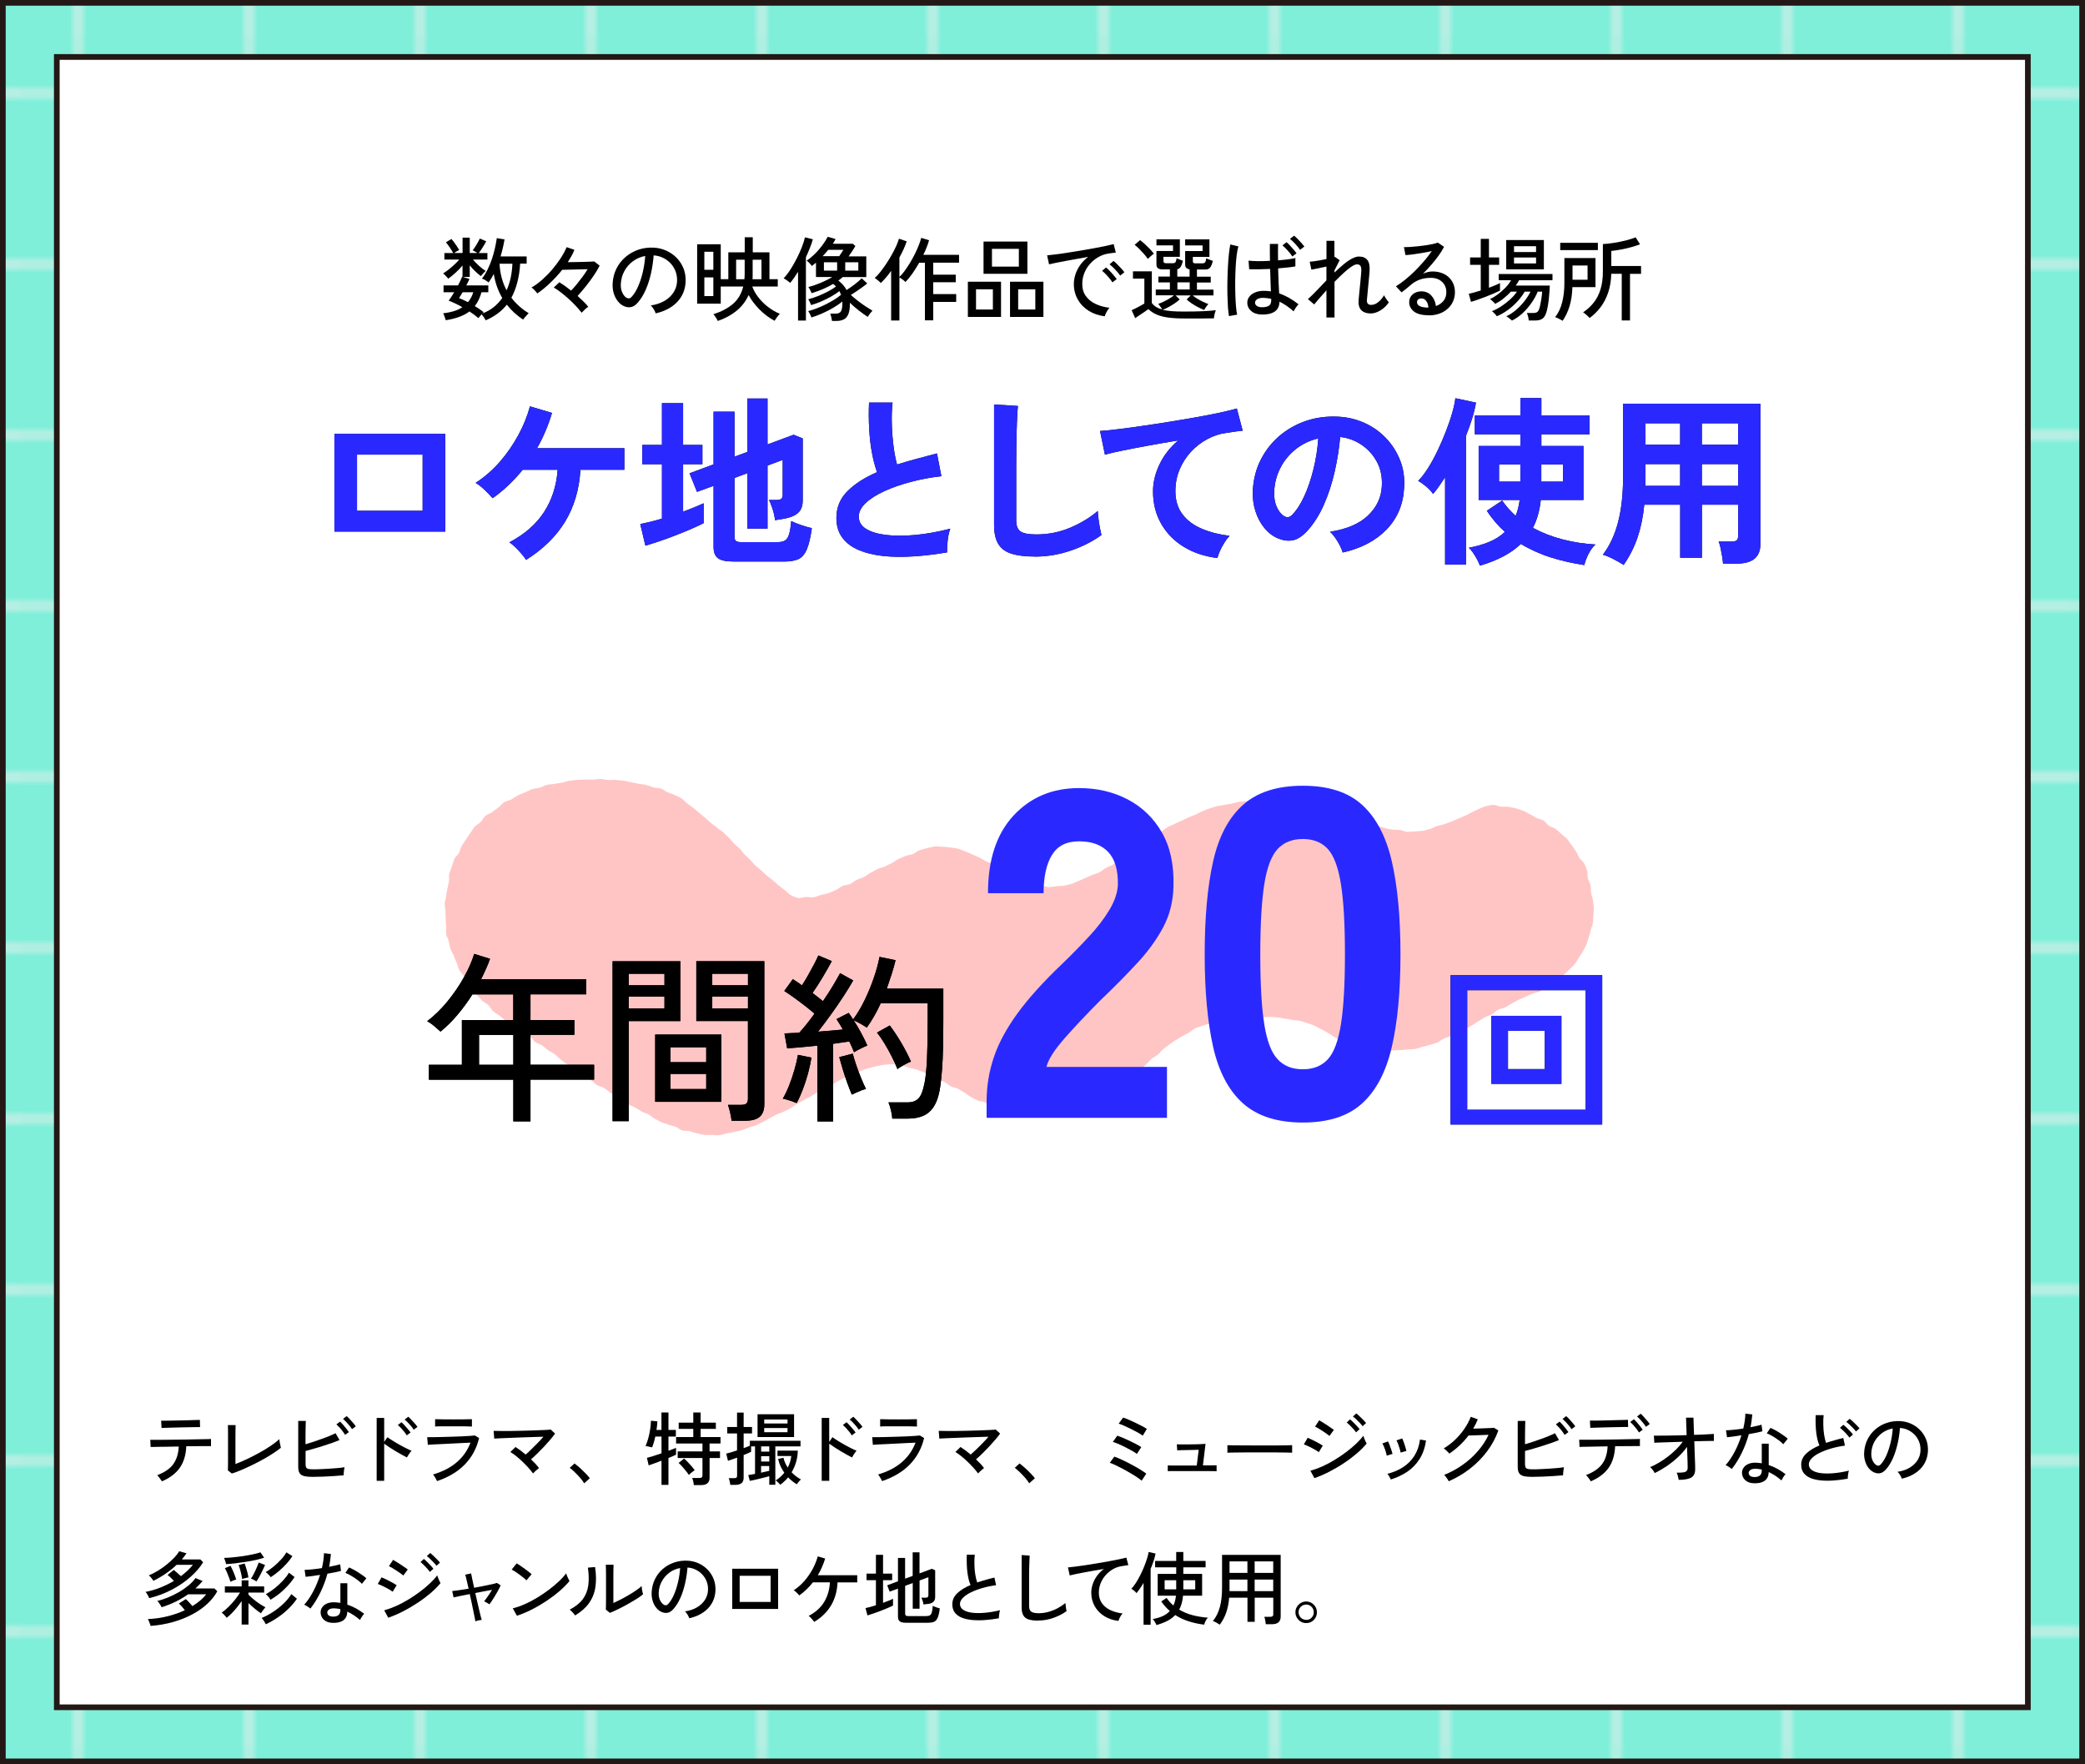 <?xml version="1.0" encoding="UTF-8"?>
<svg id="_レイヤー_2" data-name="レイヤー 2" xmlns="http://www.w3.org/2000/svg" xmlns:xlink="http://www.w3.org/1999/xlink" viewBox="0 0 366 309.68">
  <defs>
    <style>
      .cls-1 {
        fill: #231815;
      }

      .cls-2 {
        stroke: #efefef;
        stroke-width: .75px;
      }

      .cls-2, .cls-3 {
        fill: none;
      }

      .cls-2, .cls-4 {
        stroke-miterlimit: 10;
      }

      .cls-5 {
        fill: url(#_新規パターンスウォッチ_7);
        opacity: .57;
      }

      .cls-4 {
        fill: #fff;
        stroke: #231815;
      }

      .cls-6 {
        fill: #7fefd9;
      }

      .cls-7 {
        fill: #ffc5c5;
      }

      .cls-8 {
        fill: #2929ff;
      }
    </style>
    <pattern id="_新規パターンスウォッチ_7" data-name="新規パターンスウォッチ 7" x="0" y="0" width="30" height="30" patternTransform="translate(-7801.33 5581.32)" patternUnits="userSpaceOnUse" viewBox="0 0 30 30">
      <g>
        <rect class="cls-3" width="30" height="30"/>
        <line class="cls-2" x1="15" y1="25" x2="15" y2="125"/>
        <line class="cls-2" x1="15" y1="-5" x2="15" y2="95"/>
        <line class="cls-2" x1="25" y1="15" x2="125" y2="15"/>
        <line class="cls-2" x1="-5" y1="15" x2="95" y2="15"/>
        <g>
          <line class="cls-2" x1="-35" y1="15" x2="65" y2="15"/>
          <line class="cls-2" x1="15" y1="-35" x2="15" y2="65"/>
        </g>
        <line class="cls-2" x1="-65" y1="15" x2="35" y2="15"/>
        <line class="cls-2" x1="-95" y1="15" x2="5" y2="15"/>
        <line class="cls-2" x1="15" y1="-65" x2="15" y2="35"/>
        <line class="cls-2" x1="15" y1="-95" x2="15" y2="5"/>
      </g>
    </pattern>
  </defs>
  <g id="_レイヤー_6" data-name="レイヤー 6">
    <g>
      <g>
        <rect class="cls-6" x=".5" y=".5" width="365" height="308.68"/>
        <rect class="cls-5" x=".5" y=".5" width="365" height="308.68"/>
        <path class="cls-1" d="M365,1v307.68H1V1h364M366,0H0v309.68h366V0h0Z"/>
      </g>
      <rect class="cls-4" x="38.13" y="-18.16" width="289.68" height="346" transform="translate(337.81 -28.13) rotate(90)"/>
      <g>
        <path d="M85.26,56.24c-.05-.12-.15-.29-.3-.51-.14-.22-.29-.41-.42-.56-.11.12-.21.24-.32.37s-.19.23-.24.3c-.44-.39-.96-.78-1.58-1.17-.52.4-1.12.71-1.81.96-.68.25-1.46.44-2.34.58-.02-.08-.06-.21-.12-.38s-.12-.33-.18-.5c-.06-.17-.12-.28-.16-.34.68-.07,1.31-.2,1.87-.37.57-.17,1.07-.41,1.5-.7-.43-.25-.85-.47-1.26-.66-.42-.2-.8-.36-1.15-.49.14-.17.29-.38.46-.64.17-.26.34-.53.52-.83h-1.87v-1.2h2.54c.16-.3.3-.58.43-.86.13-.27.23-.5.3-.68l.06.02v-1.98c-.36.44-.77.86-1.22,1.27-.45.41-.88.76-1.29,1.05-.05-.08-.14-.19-.26-.32-.12-.13-.24-.25-.36-.37s-.21-.2-.27-.24c.29-.17.6-.39.94-.66.34-.27.68-.56,1.02-.87.34-.31.63-.62.87-.9h-2.61v-1.14h1.55c-.17-.31-.38-.64-.62-1-.24-.36-.46-.65-.66-.89l.96-.58c.15.16.31.36.49.6.18.24.34.48.5.72s.28.45.38.63c-.12.04-.26.12-.44.22-.18.11-.33.2-.46.29h1.49v-2.7h1.26v2.7h1.36c-.13-.08-.28-.18-.45-.27-.17-.1-.3-.16-.4-.19.23-.3.47-.65.7-1.04s.42-.74.56-1.04l1.12.48c-.16.31-.36.66-.61,1.06-.25.39-.48.73-.7,1.01h1.52v1.14h-2.54c.31.36.67.73,1.08,1.11.41.38.8.67,1.16.89-.11.07-.25.22-.44.42-.19.21-.32.37-.41.49-.33-.25-.66-.53-1-.86s-.65-.67-.95-1.03v2.02h-1.22l1.17.37c-.08.17-.16.35-.25.54-.09.19-.2.39-.31.59h3.87v1.2h-1.2c-.27.97-.66,1.78-1.17,2.43.28.17.55.34.81.52.26.18.5.35.73.54-.02.02-.05.05-.09.1-.04.04-.08.09-.14.14.77-.29,1.44-.66,2.02-1.13s1.07-1,1.49-1.59c-.75-1.27-1.24-2.68-1.49-4.22-.14.27-.29.53-.44.78-.16.25-.31.49-.47.71-.12-.11-.3-.23-.54-.38-.24-.14-.45-.24-.63-.3.35-.44.67-.95.97-1.54.29-.59.55-1.21.77-1.86.22-.65.4-1.29.54-1.93.14-.63.25-1.22.33-1.77l1.36.22c-.08.49-.19.99-.3,1.49-.12.5-.25,1-.4,1.5h4.58v1.26h-1.14c-.07,1.2-.24,2.29-.5,3.29-.26,1-.6,1.9-1.04,2.7.81,1.07,1.82,1.97,3.04,2.72-.1.08-.21.21-.35.36-.14.15-.27.3-.39.44-.12.14-.2.25-.23.32-.58-.37-1.1-.78-1.58-1.22-.47-.44-.9-.91-1.29-1.4-.93,1.17-2.17,2.09-3.71,2.75ZM82.15,53.04c.2-.25.38-.51.54-.8.15-.29.29-.6.39-.94h-1.87c-.12.2-.23.39-.34.56-.11.17-.2.33-.29.46.25.1.5.21.77.33s.53.25.8.39ZM88.92,50.96c.32-.69.56-1.44.73-2.23.17-.79.26-1.61.3-2.44h-2.26c.04.88.17,1.7.38,2.48.21.78.49,1.51.86,2.19Z"/>
        <path d="M102.07,54.86c-.27-.35-.59-.74-.98-1.15-.39-.42-.81-.83-1.26-1.24-.45-.41-.91-.79-1.36-1.14-.45-.35-.87-.64-1.26-.86l.98-.93c.31.19.64.41.99.66.35.25.71.52,1.07.81.33-.34.67-.72,1.02-1.15.35-.43.69-.87,1.02-1.32.33-.45.61-.88.86-1.29-.44.01-.94.02-1.5.04-.57.02-1.11.03-1.64.04-.53.01-.97.02-1.32.03-.64.8-1.34,1.56-2.1,2.29-.76.73-1.51,1.34-2.27,1.86-.05-.08-.14-.19-.26-.33-.12-.13-.25-.27-.39-.41s-.27-.24-.38-.3c.62-.35,1.24-.8,1.86-1.35.62-.55,1.22-1.15,1.78-1.81.56-.66,1.06-1.32,1.5-2,.44-.68.78-1.32,1.04-1.93l1.36.48c-.14.35-.31.71-.5,1.06-.2.36-.42.72-.66,1.1.44,0,.9,0,1.4-.02.5,0,.97-.02,1.43-.03.46-.01.85-.02,1.18-.04.33-.02.53-.03.62-.04l.96.74c-.27.54-.62,1.14-1.06,1.78s-.9,1.27-1.39,1.88c-.49.61-.97,1.17-1.42,1.66.37.33.72.66,1.04.98.32.32.6.62.83.91-.16.11-.36.27-.6.49-.24.22-.42.4-.55.55Z"/>
        <path d="M115.1,55.01c-.05-.19-.17-.43-.34-.73-.18-.29-.35-.51-.52-.66.96-.15,1.78-.43,2.45-.83s1.19-.9,1.56-1.49c.37-.59.57-1.22.6-1.9.03-.64-.06-1.23-.26-1.77-.21-.54-.5-1.01-.89-1.42s-.83-.73-1.34-.97-1.05-.38-1.62-.41c-.07,1.04-.23,2.08-.46,3.14-.24,1.06-.55,2.04-.95,2.94-.4.91-.88,1.66-1.43,2.27-.37.41-.75.65-1.13.72-.38.08-.78.03-1.19-.14-.41-.17-.77-.45-1.09-.84-.32-.39-.57-.86-.74-1.4s-.24-1.13-.21-1.76c.05-.94.27-1.8.66-2.59.39-.79.92-1.47,1.58-2.04.66-.57,1.42-1,2.27-1.3.85-.29,1.76-.41,2.74-.36.77.04,1.49.22,2.18.53.68.31,1.29.73,1.81,1.26s.92,1.16,1.21,1.87c.28.71.4,1.5.36,2.37-.07,1.39-.57,2.56-1.49,3.52-.92.96-2.17,1.62-3.74,1.98ZM109.98,52.27c.12.07.26.11.42.1.16,0,.31-.09.46-.25.42-.44.79-1.03,1.13-1.79.34-.76.62-1.6.84-2.54.22-.94.37-1.89.43-2.86-.81.15-1.53.46-2.16.93-.63.47-1.13,1.04-1.5,1.73-.37.68-.58,1.43-.62,2.24-.03.59.05,1.1.26,1.53.2.43.45.74.75.92Z"/>
        <path d="M125.99,56.33c-.06-.16-.18-.37-.34-.62-.17-.26-.31-.44-.42-.56,1.34-.42,2.47-1,3.38-1.76.91-.76,1.53-1.79,1.86-3.1h-3.95v3.01h-4.14v-10.42h4.14v6.13h1.33v-4.72h2.88v-2.64h1.41v2.64h2.93v4.72h1.46v1.28h-4.48c.25.67.61,1.32,1.1,1.94.49.62,1.05,1.18,1.7,1.67.65.5,1.33.89,2.05,1.19-.09.06-.19.18-.32.34-.13.16-.25.32-.36.49-.11.17-.2.3-.25.39-.99-.53-1.89-1.21-2.68-2.02s-1.42-1.64-1.88-2.5c-.49,1.09-1.19,2.01-2.11,2.76-.92.75-2.01,1.35-3.28,1.78ZM123.64,47.36h1.58v-3.17h-1.58v3.17ZM123.64,51.97h1.58v-3.28h-1.58v3.28ZM129.21,49.01h1.46c.03-.31.05-.63.05-.96v-2.46h-1.5v3.42ZM132.09,49.01h1.58v-3.42h-1.55v2.46c0,.16,0,.32,0,.49,0,.17-.01.32-.02.47Z"/>
        <path d="M140.09,56.27v-8.56c-.24.37-.47.73-.7,1.06-.23.33-.46.62-.68.88-.16-.14-.35-.28-.56-.43-.21-.15-.41-.27-.59-.37.39-.41.79-.92,1.19-1.54.4-.62.78-1.28,1.13-1.98.35-.69.65-1.36.9-2.01.25-.65.42-1.2.52-1.66l1.39.34c-.14.49-.31,1.01-.53,1.54-.21.54-.44,1.08-.69,1.61v11.12h-1.39ZM146.04,56.3c-.02-.17-.06-.39-.12-.65s-.12-.46-.17-.6h.99c.4,0,.7-.13.87-.39.18-.26.26-.75.26-1.46v-.27c-.47.38-1.02.76-1.64,1.12-.62.36-1.27.69-1.93.98s-1.29.52-1.87.7c-.02-.1-.07-.22-.14-.37s-.14-.3-.22-.44c-.08-.14-.15-.25-.2-.31.47-.12.96-.28,1.49-.48.52-.2,1.05-.43,1.58-.7.53-.26,1.02-.54,1.49-.82s.86-.58,1.19-.86l.16.5c-.1-.42-.24-.8-.43-1.15-.43.33-.92.65-1.48.97-.56.31-1.14.6-1.74.86s-1.19.46-1.75.62c-.04-.12-.12-.29-.22-.52-.1-.23-.2-.4-.28-.5.52-.13,1.09-.31,1.71-.56.62-.25,1.21-.52,1.78-.82.57-.3,1.03-.59,1.38-.86-.08-.08-.16-.17-.24-.24-.09-.07-.17-.14-.26-.21-.55.33-1.15.63-1.78.9s-1.3.51-2.01.72c-.04-.15-.13-.34-.25-.57-.12-.23-.23-.4-.31-.5.69-.18,1.42-.43,2.18-.75s1.44-.66,2.02-1.02h-2.86v-2.51c-.24.2-.47.39-.72.58-.1-.14-.24-.31-.42-.5s-.35-.34-.5-.44c.48-.31.96-.71,1.45-1.19s.92-1,1.32-1.53c.39-.53.7-1.02.93-1.47l1.38.4c-.08.14-.15.28-.23.41-.08.13-.16.27-.25.42h3.52l.43.4c-.13.23-.31.53-.54.87s-.45.66-.64.94h3.1v3.63h-4.13c-.13.11-.25.21-.38.32-.12.11-.25.21-.39.3.65.5,1.13,1.06,1.44,1.66.28-.18.58-.39.91-.62.33-.23.65-.48.96-.74s.57-.49.78-.7l.98.9c-.24.2-.52.42-.86.66-.34.24-.68.48-1.03.72-.35.24-.68.46-.99.65.33.3.72.62,1.18.98.45.35.91.69,1.38,1s.88.57,1.24.78c-.09.08-.18.18-.3.32-.11.14-.22.28-.31.42s-.17.26-.22.34c-.46-.29-.98-.66-1.56-1.11-.58-.45-1.11-.91-1.58-1.37,0,.03,0,.07,0,.1,0,.04,0,.08,0,.12,0,.77-.09,1.37-.28,1.8-.19.43-.45.74-.8.91s-.75.26-1.22.26h-.86ZM144.42,44.96h2.9c.12-.17.25-.36.39-.58.14-.21.26-.39.34-.53h-2.66c-.15.18-.3.37-.46.55s-.33.37-.51.55ZM144.63,47.5h2.32v-1.46h-2.32v1.46ZM148.37,47.5h2.3v-1.46h-2.3v1.46Z"/>
        <path d="M156.43,56.24v-8.7c-.3.43-.6.82-.91,1.18-.31.36-.61.68-.9.96-.14-.15-.31-.31-.52-.48s-.39-.31-.55-.42c.31-.26.64-.6.98-1.04s.69-.92,1.04-1.44.67-1.06.98-1.6c.3-.54.57-1.06.78-1.54s.38-.9.47-1.26l1.36.46c-.14.44-.32.9-.54,1.38-.22.48-.47.97-.74,1.46v3.41c.3-.28.61-.63.93-1.07.32-.44.63-.91.94-1.42s.59-1.03.86-1.57c.26-.53.49-1.04.68-1.53s.33-.91.42-1.27l1.38.42c-.12.41-.26.82-.43,1.26-.17.43-.36.87-.58,1.3h6.27v1.38h-4.53v2.1h3.95v1.33h-3.95v2.08h4.03v1.38h-4.03v3.23h-1.46v-10.11h-1.01c-.37.66-.77,1.29-1.18,1.88-.42.59-.83,1.1-1.23,1.51-.12-.14-.28-.28-.48-.43-.2-.15-.39-.27-.58-.37v7.55h-1.46Z"/>
        <path d="M169.9,55.63v-6.18h5.82v6.18h-5.82ZM171.33,54.33h2.96v-3.55h-2.96v3.55ZM172.65,48.06v-5.66h7.7v5.66h-7.7ZM174.13,46.8h4.72v-3.12h-4.72v3.12ZM177.3,55.63v-6.18h5.86v6.18h-5.86ZM178.73,54.33h3.01v-3.55h-3.01v3.55Z"/>
        <path d="M193.94,55.52c-1.07-.13-2.01-.45-2.82-.96-.82-.51-1.46-1.17-1.92-1.98s-.7-1.72-.7-2.72c0-.53.09-1.08.27-1.66.18-.57.46-1.13.84-1.67.38-.54.85-1.02,1.42-1.44-.66.12-1.33.24-2.02.36-.68.12-1.34.24-1.98.36s-1.2.23-1.7.33c-.5.1-.9.19-1.18.26l-.34-1.58c.35-.03.83-.08,1.44-.16.61-.07,1.29-.17,2.05-.29.76-.12,1.54-.24,2.35-.38.81-.13,1.59-.27,2.35-.41s1.44-.27,2.05-.4c.61-.13,1.09-.24,1.44-.34l.38,1.5c-.14.01-.32.03-.55.06s-.49.07-.78.11c-.61.1-1.19.3-1.74.62-.55.31-1.04.71-1.46,1.19-.43.48-.76,1.02-1,1.62-.24.6-.36,1.24-.36,1.9,0,.84.21,1.56.64,2.14.43.59,1,1.05,1.72,1.38.72.34,1.52.56,2.41.66-.17.19-.34.44-.5.74s-.27.54-.32.74ZM195.28,49.57c-.14-.22-.31-.46-.53-.72-.21-.26-.43-.5-.66-.74s-.44-.43-.63-.58l.7-.58c.17.14.38.33.62.58.25.25.48.51.71.78s.41.49.54.67l-.75.58ZM196.64,48.38c-.14-.21-.32-.44-.54-.7-.22-.25-.45-.49-.69-.72s-.45-.42-.64-.57l.7-.59c.17.13.38.32.63.57.25.25.49.5.73.76.23.26.42.47.54.66l-.74.59Z"/>
        <path d="M207.81,55.9c-1.1,0-2.04-.06-2.82-.17s-1.44-.29-1.98-.53c-.54-.24-1.02-.55-1.42-.94-.18.14-.42.3-.71.5-.29.19-.58.38-.87.58-.29.19-.54.36-.74.5l-.62-1.39c.18-.07.41-.18.7-.33.28-.14.56-.29.85-.45.28-.15.51-.29.68-.39v-4.37h-2v-1.28h3.31v5.55c.38.54.99.92,1.82,1.14-.07-.14-.18-.31-.33-.51-.14-.2-.27-.36-.38-.46.27-.09.57-.21.92-.38.35-.17.69-.35,1.02-.55.34-.2.61-.39.82-.58h-3.18v-1.02h2.48v-1.25h-2.02v-1.02h2.02v-1.26h-1.28c-.37,0-.65-.07-.82-.21-.17-.14-.26-.35-.26-.64v-2.38h2.91v-.99h-2.91v-1.06h4.11v3.07h-2.88v.75c0,.26.16.38.48.38h1.1c.25,0,.42-.05.51-.16.1-.11.17-.35.22-.72.06.03.17.08.32.14.15.06.3.12.45.18s.26.1.34.12c-.11.47-.24.82-.39,1.06s-.35.38-.6.43v1.3h2.16v-1.28c-.52-.08-.78-.35-.78-.83v-2.38h3.06v-.99h-3.06v-1.06h4.26v3.07h-2.91v.75c0,.14.03.24.1.3s.19.09.36.09h1.17c.23,0,.4-.05.5-.16.1-.11.18-.35.23-.72.06.03.17.08.33.14.15.06.31.12.47.18s.28.1.35.12c-.13.55-.29.95-.48,1.18-.19.23-.46.34-.82.34h-1.49v1.26h2.42v1.02h-2.42v1.25h2.9v1.02h-3.65c.21.18.49.37.82.58.34.2.68.39,1.03.55.35.17.66.29.91.38-.11.11-.24.28-.41.51s-.27.42-.33.54c-.32-.13-.67-.29-1.06-.49-.39-.2-.76-.42-1.12-.66-.36-.24-.66-.48-.9-.71l.72-.7h-2.66l.72.7c-.23.22-.52.45-.86.68-.34.23-.7.45-1.07.65-.37.2-.72.37-1.04.5.46.11.99.18,1.59.23s1.3.07,2.09.07c1.29,0,2.4-.02,3.32-.06.92-.04,1.69-.1,2.31-.18-.03.07-.07.21-.13.39s-.1.38-.14.58c-.04.2-.06.35-.07.47-.27,0-.61,0-1.03,0-.42,0-.88.01-1.38.02-.5,0-.99,0-1.5,0h-1.39ZM201.49,45.45c-.17-.26-.39-.54-.66-.85s-.55-.61-.84-.9-.57-.54-.82-.73l.96-.82c.26.19.54.43.84.7.3.28.6.57.88.86.28.3.51.57.7.82-.07.04-.18.13-.33.25-.14.12-.29.25-.42.37-.14.12-.24.22-.3.3ZM206.68,50.81h2.16v-1.25h-2.16v1.25Z"/>
        <path d="M215.73,55.47c-.07-.41-.13-.93-.18-1.58-.04-.65-.07-1.36-.09-2.15-.02-.79-.02-1.61,0-2.45.02-.84.04-1.67.09-2.47.04-.81.1-1.55.17-2.22.07-.68.15-1.24.25-1.69l1.42.34c-.12.38-.22.89-.3,1.52-.08.63-.14,1.33-.18,2.1-.04.77-.07,1.56-.08,2.37-.01.81,0,1.6.02,2.37.02.77.06,1.47.11,2.1.05.63.12,1.14.21,1.52l-1.44.26ZM221.45,55.21c-.78-.02-1.39-.23-1.84-.64-.45-.41-.67-.9-.66-1.47,0-.35.11-.69.34-1s.56-.57,1-.76c.44-.19.96-.29,1.58-.29.42,0,.82.03,1.22.1-.01-.49-.03-1.07-.06-1.73-.03-.66-.05-1.4-.07-2.21-.69.03-1.37.05-2.02.06-.66.01-1.21,0-1.66-.02l-.11-1.5c.42.05.96.08,1.64.09.68,0,1.38-.01,2.12-.06-.01-.47-.02-.95-.02-1.44,0-.49,0-1,0-1.52h1.44c-.02.98-.02,1.94,0,2.88.66-.05,1.27-.12,1.82-.19.55-.08.96-.15,1.22-.22v1.47c-.3.06-.72.12-1.26.18-.54.06-1.13.12-1.77.17.02.88.05,1.69.08,2.45.03.76.06,1.4.1,1.94.59.2,1.16.46,1.73.78.57.32,1.12.7,1.68,1.14-.07.06-.18.18-.3.34-.13.17-.25.33-.35.5-.11.17-.18.3-.22.39-.83-.74-1.66-1.3-2.48-1.7-.02.81-.31,1.4-.87,1.76-.56.36-1.31.53-2.26.5ZM221.55,53.93c.53,0,.93-.09,1.2-.27.27-.18.4-.5.4-.94v-.26c-.22-.05-.45-.09-.67-.12-.22-.03-.45-.05-.67-.06-.47-.01-.84.07-1.1.23s-.4.37-.4.62c-.01.22.1.41.32.57.22.16.53.23.93.23ZM226.85,45.02c-.2-.33-.47-.68-.81-1.05-.34-.37-.64-.67-.92-.9l.72-.56c.17.14.37.33.59.57s.45.49.66.74.39.47.5.65l-.75.56ZM228.21,43.85c-.21-.32-.49-.66-.83-1.03-.34-.37-.66-.66-.94-.89l.72-.56c.17.13.37.31.6.54.23.24.46.47.68.72.22.25.4.46.53.64l-.75.58Z"/>
        <path d="M232.84,55.76v-4.8c-.44.49-.84.95-1.22,1.38-.37.43-.68.8-.93,1.1l-1.1-.94c.44-.38.94-.87,1.5-1.46.56-.59,1.14-1.19,1.75-1.82v-2.43c-.49.11-.98.21-1.47.31-.49.1-.88.18-1.17.23l-.3-1.39c.2-.01.47-.04.79-.08.33-.04.68-.1,1.06-.17.38-.07.74-.14,1.1-.22v-3.2h1.39v2.85s.07-.03.1-.03l.82.59-.91,1.79v.37c.53-.51,1.06-.98,1.57-1.41.51-.43,1-.77,1.47-1.02.47-.25.89-.38,1.26-.38.66,0,1.15.2,1.48.61s.45,1.09.38,2.06c-.01.17-.03.43-.07.78-.04.35-.08.74-.11,1.17s-.08.85-.12,1.26-.08.78-.1,1.09c-.03.31-.05.52-.06.62-.05.6.19.9.74.9.44,0,.86-.17,1.26-.5.41-.33.74-.73,1.01-1.2.04.11.12.24.22.41.1.17.21.32.32.47.11.15.21.27.3.35-.25.38-.55.73-.9,1.02-.36.3-.74.53-1.14.7-.4.17-.79.25-1.16.25-.73,0-1.28-.2-1.65-.59s-.53-.99-.46-1.78c.01-.11.03-.32.06-.65.03-.33.07-.7.11-1.13s.08-.86.13-1.3.08-.83.11-1.18c.03-.35.05-.6.06-.76.02-.44-.02-.75-.14-.94-.11-.19-.32-.29-.63-.29-.23,0-.56.14-.98.42-.42.28-.88.66-1.39,1.13s-1.03.98-1.56,1.52v6.26h-1.39Z"/>
        <path d="M250.83,55.34c-1.18,0-2.06-.22-2.62-.66-.56-.44-.84-.98-.84-1.62,0-.41.1-.75.3-1.04.2-.29.47-.51.8-.66.33-.15.68-.22,1.04-.22.7,0,1.28.24,1.74.73.45.49.72,1.1.81,1.85.51-.17.94-.46,1.3-.87.35-.41.53-.94.53-1.58,0-.49-.12-.92-.34-1.3-.23-.37-.55-.67-.95-.88-.41-.21-.88-.32-1.41-.32-1.4,0-2.56.4-3.49,1.2-.19.17-.45.39-.77.65-.32.26-.62.49-.9.7l-.99-1.07c.5-.3,1.04-.68,1.62-1.15s1.15-.99,1.72-1.55c.57-.57,1.11-1.15,1.62-1.74.51-.6.96-1.18,1.34-1.74-.45.11-.96.21-1.54.31-.58.1-1.14.19-1.69.26-.55.07-1.02.12-1.4.14l-.26-1.41c.29.01.65,0,1.08-.02.43-.03.89-.07,1.38-.12.49-.05.96-.11,1.42-.18s.88-.15,1.25-.23c.37-.08.64-.17.81-.24l1.1.75c-.25.48-.56.99-.95,1.53-.39.54-.82,1.08-1.29,1.62-.47.54-.96,1.07-1.46,1.57.25-.12.52-.21.82-.29.3-.07.59-.11.86-.11.78,0,1.46.16,2.05.46s1.05.74,1.38,1.28.5,1.18.5,1.9c0,.78-.2,1.47-.58,2.09-.39.61-.93,1.1-1.62,1.45-.69.35-1.49.53-2.39.53ZM250.55,53.98h.19c-.03-.47-.16-.85-.38-1.15-.22-.3-.51-.45-.85-.45-.22,0-.41.06-.55.17-.14.11-.22.27-.22.49,0,.27.14.49.42.66s.74.27,1.39.29Z"/>
        <path d="M258.21,52.97l-.38-1.41c.28-.05.6-.13.96-.23.36-.1.74-.22,1.14-.34v-4.5h-1.87v-1.3h1.87v-3.26h1.44v3.26h1.79v1.3h-1.79v4.02c.38-.15.74-.29,1.08-.43s.62-.27.86-.4v1.33c-.27.14-.62.3-1.06.49s-.9.38-1.4.57c-.5.19-.98.37-1.44.53-.46.16-.86.29-1.19.38ZM265.41,56.27c-.04-.05-.13-.13-.27-.24s-.28-.21-.42-.32c-.14-.11-.25-.17-.33-.19.61-.27,1.19-.64,1.75-1.13.56-.49,1.06-1.01,1.5-1.58.44-.57.78-1.11,1.02-1.62h-1.01c-.34.59-.77,1.16-1.27,1.71s-1.07,1.06-1.69,1.51c-.62.45-1.26.82-1.94,1.1-.04-.07-.12-.17-.23-.3-.11-.12-.23-.24-.35-.36-.12-.12-.22-.19-.3-.22.54-.2,1.1-.49,1.66-.86s1.09-.78,1.58-1.23c.49-.45.88-.9,1.17-1.35h-1.07c-.39.44-.83.84-1.3,1.22s-.96.68-1.45.93c-.04-.06-.12-.15-.24-.27-.12-.12-.24-.23-.36-.34-.12-.11-.23-.19-.31-.23.47-.21.94-.5,1.42-.86.48-.36.92-.75,1.33-1.18.41-.43.72-.86.96-1.27h-2.18v-1.09h9.44v1.09h-5.87c-.08.16-.16.32-.26.47-.1.15-.2.31-.32.47h5.98c-.01.29-.03.65-.06,1.08-.03.43-.07.88-.12,1.35-.05.47-.12.92-.2,1.34-.08.42-.17.77-.26,1.05-.17.49-.4.83-.7,1.02-.29.19-.7.29-1.22.29h-1.14c-.01-.21-.05-.45-.11-.7-.06-.25-.14-.46-.22-.62h1.17c.26,0,.46-.05.61-.14.15-.09.27-.26.37-.52.06-.16.12-.38.18-.65.06-.27.11-.56.17-.87.05-.31.1-.6.13-.89.03-.28.05-.51.06-.68h-.78c-.27.66-.63,1.33-1.1,1.99-.46.67-.99,1.27-1.58,1.82-.59.54-1.21.97-1.86,1.28ZM264.4,47.28v-5.15h6.61v5.15h-6.61ZM265.77,44.24h3.87v-1.02h-3.87v1.02ZM265.77,46.24h3.87v-1.04h-3.87v1.04Z"/>
        <path d="M274.29,56.3c-.1-.06-.23-.14-.39-.22s-.33-.17-.5-.25c-.17-.08-.31-.14-.42-.17.57-.69.98-1.56,1.24-2.59.26-1.03.39-2.15.39-3.34v-4.43h5.46v5.1h-4.05c-.04,1.27-.21,2.38-.5,3.34-.29.96-.7,1.81-1.22,2.57ZM273.88,43.9v-1.28h6.61v1.28h-6.61ZM276.04,49.1h2.64v-2.5h-2.64v2.5ZM284.68,56.24v-8.18h-1.84c-.03,1.24-.22,2.34-.55,3.32-.34.98-.78,1.83-1.34,2.56-.56.73-1.2,1.36-1.91,1.88-.06-.07-.17-.18-.31-.32-.14-.14-.29-.27-.45-.4s-.29-.22-.39-.27c.69-.46,1.3-1.01,1.82-1.65.52-.64.93-1.41,1.22-2.32.29-.91.44-1.98.44-3.22v-4.8c.62-.03,1.28-.1,1.99-.22.71-.11,1.39-.25,2.06-.42.66-.17,1.23-.35,1.7-.54l.77,1.22c-.45.18-.97.35-1.56.51-.59.16-1.19.3-1.8.41-.61.11-1.17.2-1.68.25v2.64h5.22v1.38h-1.94v8.18h-1.44Z"/>
      </g>
      <g>
        <g>
          <path d="M58.7,93.31v-17.15h19.46v17.15h-19.46ZM62.67,89.66h11.52v-9.86h-11.52v9.86Z"/>
          <path d="M92.35,98.27c-.32-.49-.77-1.05-1.34-1.66-.58-.62-1.11-1.09-1.6-1.41,2.67-1.41,4.69-3.17,6.08-5.3s2.19-4.6,2.4-7.44h-6.14c-.79.98-1.62,1.89-2.5,2.72-.88.83-1.8,1.59-2.78,2.27-.34-.41-.8-.88-1.38-1.44-.58-.55-1.11-.97-1.6-1.25,1.58-1.02,3-2.26,4.26-3.71,1.26-1.45,2.34-3.02,3.25-4.7s1.58-3.36,2.03-5.02l3.87,1.15c-.32,1.09-.7,2.15-1.14,3.18-.44,1.04-.93,2.04-1.49,3.02h15.33v3.78h-7.71c-.21,3.48-1.12,6.52-2.7,9.12-1.59,2.6-3.87,4.83-6.83,6.69Z"/>
          <path d="M113.29,95.77l-.9-3.78c.53-.11,1.12-.24,1.78-.4.65-.16,1.33-.35,2.03-.56v-9.54h-3.46v-3.39h3.46v-7.33h3.71v7.33h3.39v3.39h-3.39v8.32c.7-.26,1.37-.51,1.98-.77.62-.26,1.16-.49,1.63-.7v3.49c-.53.28-1.23.6-2.1.98-.86.37-1.79.75-2.78,1.14s-1.96.74-2.91,1.06c-.95.32-1.77.58-2.45.77ZM128.65,98.56c-1.24,0-2.11-.19-2.62-.58-.51-.38-.77-1.04-.77-1.95v-10.75l-2.91,1.06-1.31-3.26,4.22-1.57v-9.25h3.68v7.9l2.24-.83v-9.38h3.55v8.06l4.58-1.7,1.6.64v10.94c0,.79-.2,1.42-.59,1.9-.4.48-1.02.84-1.87,1.07-.3.09-.67.17-1.1.24-.44.08-.87.14-1.3.21-.08-.72-.25-1.43-.48-2.11-.24-.68-.43-1.16-.58-1.44h1.34c.36,0,.63-.06.8-.19s.26-.36.26-.7v-6.14l-2.66.99v11.07h-3.55v-9.73l-2.24.83v10.37c0,.32.08.55.24.69.16.14.47.21.94.21h6.4c.55,0,.99-.1,1.3-.3.31-.2.54-.57.7-1.1.16-.53.28-1.3.37-2.3.4.21.97.44,1.7.69s1.37.43,1.92.56c-.23,1.66-.53,2.92-.9,3.76-.36.84-.85,1.4-1.47,1.68-.62.28-1.44.42-2.46.42h-9.02Z"/>
          <path d="M166.25,96.96c-2.01.34-3.96.58-5.86.7-1.9.13-3.67.11-5.31-.06-1.64-.17-3.08-.52-4.32-1.04-1.24-.52-2.2-1.25-2.9-2.18-.69-.93-1.04-2.08-1.04-3.47,0-1.83.65-3.4,1.94-4.69s3.02-2.4,5.2-3.34c-.34-.92-.64-2.02-.88-3.31-.25-1.29-.41-2.7-.5-4.22-.09-1.52-.1-3.09-.03-4.69h4.13c-.13,1.17-.17,2.44-.13,3.79.04,1.35.14,2.65.3,3.89s.37,2.3.62,3.2c1.07-.34,2.19-.67,3.38-.99,1.18-.32,2.39-.64,3.63-.96l.77,4c-1.88.21-3.68.55-5.41,1.01-1.73.46-3.28,1-4.64,1.63-1.37.63-2.45,1.32-3.25,2.08-.8.76-1.2,1.55-1.2,2.38,0,.9.43,1.61,1.28,2.14.85.53,2.03.89,3.52,1.07s3.21.18,5.14,0,3.97-.55,6.13-1.1c-.21.53-.37,1.22-.46,2.05-.1.83-.13,1.54-.11,2.11Z"/>
          <path d="M181.66,97.69c-1.71,0-3.09-.17-4.14-.51-1.06-.34-1.82-.92-2.3-1.73-.48-.81-.72-1.91-.72-3.3v-21.15l4.19.26c-.04.36-.09.97-.13,1.82-.04.85-.08,1.77-.1,2.75-.02.79-.04,1.65-.05,2.59-.01.94-.02,1.97-.02,3.1v9.86c0,.94.26,1.58.78,1.92.52.34,1.43.51,2.74.51,2.09,0,4.07-.39,5.94-1.18,1.87-.79,3.48-1.77,4.85-2.94.02.41.07.89.14,1.46.07.57.16,1.1.26,1.6.1.5.18.89.24,1.17-1.54,1.11-3.32,2.02-5.36,2.72-2.04.7-4.14,1.06-6.32,1.06Z"/>
          <path d="M213.73,97.95c-2.22-.26-4.18-.9-5.89-1.94-1.71-1.03-3.04-2.39-4-4.06s-1.44-3.58-1.44-5.71c0-1.54.37-3.1,1.12-4.69.75-1.59,1.85-3,3.3-4.24-1.71.28-3.4.57-5.09.88-1.68.31-3.22.6-4.59.88s-2.44.52-3.18.74l-.86-4.16c.7-.04,1.68-.14,2.93-.29s2.66-.34,4.22-.56c1.57-.22,3.19-.47,4.86-.74s3.3-.54,4.86-.82c1.57-.28,2.98-.55,4.22-.82,1.25-.27,2.22-.51,2.93-.72l1.02,3.9c-.32.02-.72.07-1.2.14-.48.08-1.03.16-1.65.24-1.15.15-2.27.51-3.34,1.09-1.08.58-2.04,1.32-2.88,2.22-.84.91-1.51,1.95-2,3.12-.49,1.17-.74,2.44-.74,3.81,0,1.62.42,2.98,1.25,4.06.83,1.09,1.97,1.94,3.41,2.54,1.44.61,3.06,1.02,4.85,1.23-.32.34-.63.75-.93,1.23-.3.48-.55.96-.77,1.44-.21.48-.35.88-.42,1.2Z"/>
          <path d="M235.69,96.99c-.08-.34-.25-.75-.48-1.22-.24-.47-.51-.92-.82-1.36-.31-.44-.61-.79-.91-1.07,2.92-.45,5.15-1.4,6.67-2.86s2.33-3.18,2.42-5.17c.08-1.58-.2-2.99-.86-4.22-.66-1.24-1.56-2.24-2.7-3.01-1.14-.77-2.4-1.23-3.76-1.38-.17,1.98-.49,4.01-.96,6.08-.47,2.07-1.1,4.01-1.9,5.82s-1.78,3.35-2.93,4.61c-.88.94-1.72,1.48-2.54,1.63-.82.15-1.69.03-2.61-.35-.9-.38-1.69-.99-2.37-1.82-.68-.83-1.21-1.82-1.57-2.96-.36-1.14-.51-2.36-.45-3.66.11-1.94.56-3.72,1.38-5.33.81-1.61,1.9-3,3.26-4.18,1.37-1.17,2.93-2.06,4.7-2.66,1.77-.6,3.66-.84,5.66-.74,1.62.08,3.15.45,4.58,1.09,1.43.64,2.68,1.52,3.76,2.64,1.08,1.12,1.91,2.42,2.5,3.89.59,1.47.83,3.08.72,4.83-.15,2.92-1.17,5.37-3.07,7.34s-4.47,3.32-7.71,4.05ZM225.29,90.52c.24.17.48.26.74.26s.51-.13.77-.38c.77-.77,1.48-1.86,2.13-3.26.65-1.41,1.19-3,1.63-4.77.44-1.77.72-3.57.85-5.41-1.47.34-2.78.96-3.92,1.86-1.14.9-2.04,1.98-2.7,3.25s-1.04,2.66-1.12,4.18c-.04,1,.09,1.87.4,2.61.31.74.72,1.3,1.23,1.68Z"/>
          <path d="M253.67,99.13v-15.36c-.34.53-.69,1.05-1.04,1.55-.35.5-.71.97-1.07,1.39-.28-.43-.68-.86-1.2-1.3-.52-.44-1-.77-1.42-1.01.55-.53,1.12-1.26,1.71-2.19.59-.93,1.15-1.96,1.7-3.1.54-1.14,1.04-2.29,1.49-3.46.45-1.16.82-2.25,1.1-3.25.29-1,.46-1.83.53-2.5l3.62.77c-.15.92-.38,1.87-.69,2.86-.31.99-.67,1.99-1.07,2.99v22.59h-3.65ZM259.78,99.29c-.09-.28-.24-.62-.46-1.04-.22-.42-.47-.82-.74-1.22-.27-.39-.52-.69-.75-.88,1.28-.23,2.46-.57,3.54-1.01,1.08-.44,2.01-1.03,2.8-1.78-.6-.53-1.16-1.1-1.68-1.71-.52-.61-1.02-1.27-1.49-2l2.69-1.79c.66.96,1.45,1.86,2.37,2.69.17-.43.31-.87.43-1.33.12-.46.21-.94.27-1.46h-7.2v-9.47h7.33v-2.05h-8v-3.33h8v-3.04h3.68v3.04h8.45v3.33h-8.45v2.05h7.39v9.47h-7.49c-.19,1.83-.65,3.47-1.38,4.9,1.58.85,3.31,1.53,5.2,2.02,1.89.49,3.81.79,5.78.9-.47.41-.89.98-1.25,1.71-.36.74-.6,1.37-.7,1.9-2.01-.3-3.95-.74-5.84-1.33-1.89-.59-3.65-1.38-5.3-2.38-1.71,1.64-4.11,2.91-7.2,3.81ZM263.14,84.54h3.74v-3.01h-3.74v3.01ZM270.56,84.54h3.81v-3.01h-3.81v3.01Z"/>
          <path d="M285.01,99.16c-.53-.34-1.14-.69-1.82-1.04-.68-.35-1.29-.6-1.82-.75,1.2-1.58,2.09-3.49,2.67-5.73.59-2.24.88-4.94.88-8.1v-12.67h24.1v24.64c0,2.28-1.38,3.42-4.13,3.42h-2.43c-.02-.36-.08-.79-.16-1.28-.09-.49-.18-.97-.27-1.44-.1-.47-.21-.85-.34-1.15h2.24c.45,0,.76-.07.93-.21s.26-.43.26-.88v-5.38h-6.37v9.31h-3.81v-9.31h-6.3c-.21,2.13-.61,4.05-1.18,5.74-.58,1.7-1.39,3.3-2.43,4.82ZM288.82,85.28h6.11v-3.81h-6.08v2.94c0,.28-.01.57-.03.86ZM288.85,78.04h6.08v-3.74h-6.08v3.74ZM298.74,78.04h6.37v-3.74h-6.37v3.74ZM298.74,85.28h6.37v-3.81h-6.37v3.81Z"/>
        </g>
        <g>
          <path class="cls-8" d="M58.7,93.31v-17.15h19.46v17.15h-19.46ZM62.67,89.66h11.52v-9.86h-11.52v9.86Z"/>
          <path class="cls-8" d="M92.35,98.27c-.32-.49-.77-1.05-1.34-1.66-.58-.62-1.11-1.09-1.6-1.41,2.67-1.41,4.69-3.17,6.08-5.3s2.19-4.6,2.4-7.44h-6.14c-.79.98-1.62,1.89-2.5,2.72-.88.83-1.8,1.59-2.78,2.27-.34-.41-.8-.88-1.38-1.44-.58-.55-1.11-.97-1.6-1.25,1.58-1.02,3-2.26,4.26-3.71,1.26-1.45,2.34-3.02,3.25-4.7s1.58-3.36,2.03-5.02l3.87,1.15c-.32,1.09-.7,2.15-1.14,3.18-.44,1.04-.93,2.04-1.49,3.02h15.33v3.78h-7.71c-.21,3.48-1.12,6.52-2.7,9.12-1.59,2.6-3.87,4.83-6.83,6.69Z"/>
          <path class="cls-8" d="M113.29,95.77l-.9-3.78c.53-.11,1.12-.24,1.78-.4.65-.16,1.33-.35,2.03-.56v-9.54h-3.46v-3.39h3.46v-7.33h3.71v7.33h3.39v3.39h-3.39v8.32c.7-.26,1.37-.51,1.98-.77.62-.26,1.16-.49,1.63-.7v3.49c-.53.28-1.23.6-2.1.98-.86.37-1.79.75-2.78,1.14s-1.96.74-2.91,1.06c-.95.32-1.77.58-2.45.77ZM128.65,98.56c-1.24,0-2.11-.19-2.62-.58-.51-.38-.77-1.04-.77-1.95v-10.75l-2.91,1.06-1.31-3.26,4.22-1.57v-9.25h3.68v7.9l2.24-.83v-9.38h3.55v8.06l4.58-1.7,1.6.64v10.94c0,.79-.2,1.42-.59,1.9-.4.48-1.02.84-1.87,1.07-.3.09-.67.17-1.1.24-.44.08-.87.14-1.3.21-.08-.72-.25-1.43-.48-2.11-.24-.68-.43-1.16-.58-1.44h1.34c.36,0,.63-.06.8-.19s.26-.36.26-.7v-6.14l-2.66.99v11.07h-3.55v-9.73l-2.24.83v10.37c0,.32.08.55.24.69.16.14.47.21.94.21h6.4c.55,0,.99-.1,1.3-.3.31-.2.54-.57.7-1.1.16-.53.28-1.3.37-2.3.4.21.97.44,1.7.69s1.37.43,1.92.56c-.23,1.66-.53,2.92-.9,3.76-.36.84-.85,1.4-1.47,1.68-.62.28-1.44.42-2.46.42h-9.02Z"/>
          <path class="cls-8" d="M166.25,96.96c-2.01.34-3.96.58-5.86.7-1.9.13-3.67.11-5.31-.06-1.64-.17-3.08-.52-4.32-1.04-1.24-.52-2.2-1.25-2.9-2.18-.69-.93-1.04-2.08-1.04-3.47,0-1.83.65-3.4,1.94-4.69s3.02-2.4,5.2-3.34c-.34-.92-.64-2.02-.88-3.31-.25-1.29-.41-2.7-.5-4.22-.09-1.52-.1-3.09-.03-4.69h4.13c-.13,1.17-.17,2.44-.13,3.79.04,1.35.14,2.65.3,3.89s.37,2.3.62,3.2c1.07-.34,2.19-.67,3.38-.99,1.18-.32,2.39-.64,3.63-.96l.77,4c-1.88.21-3.68.55-5.41,1.01-1.73.46-3.28,1-4.64,1.63-1.37.63-2.45,1.32-3.25,2.08-.8.76-1.2,1.55-1.2,2.38,0,.9.43,1.61,1.28,2.14.85.53,2.03.89,3.52,1.07s3.21.18,5.14,0,3.97-.55,6.13-1.1c-.21.53-.37,1.22-.46,2.05-.1.83-.13,1.54-.11,2.11Z"/>
          <path class="cls-8" d="M181.66,97.69c-1.71,0-3.09-.17-4.14-.51-1.06-.34-1.82-.92-2.3-1.73-.48-.81-.72-1.91-.72-3.3v-21.15l4.19.26c-.04.36-.09.97-.13,1.82-.04.85-.08,1.77-.1,2.75-.02.79-.04,1.65-.05,2.59-.01.94-.02,1.97-.02,3.1v9.86c0,.94.26,1.58.78,1.92.52.34,1.43.51,2.74.51,2.09,0,4.07-.39,5.94-1.18,1.87-.79,3.48-1.77,4.85-2.94.02.41.07.89.14,1.46.07.57.16,1.1.26,1.6.1.5.18.89.24,1.17-1.54,1.11-3.32,2.02-5.36,2.72-2.04.7-4.14,1.06-6.32,1.06Z"/>
          <path class="cls-8" d="M213.73,97.95c-2.22-.26-4.18-.9-5.89-1.94-1.71-1.03-3.04-2.39-4-4.06s-1.44-3.58-1.44-5.71c0-1.54.37-3.1,1.12-4.69.75-1.59,1.85-3,3.3-4.24-1.71.28-3.4.57-5.09.88-1.68.31-3.22.6-4.59.88s-2.44.52-3.18.74l-.86-4.16c.7-.04,1.68-.14,2.93-.29s2.66-.34,4.22-.56c1.57-.22,3.19-.47,4.86-.74s3.3-.54,4.86-.82c1.57-.28,2.98-.55,4.22-.82,1.25-.27,2.22-.51,2.93-.72l1.02,3.9c-.32.02-.72.07-1.2.14-.48.08-1.03.16-1.65.24-1.15.15-2.27.51-3.34,1.09-1.08.58-2.04,1.32-2.88,2.22-.84.91-1.51,1.95-2,3.12-.49,1.17-.74,2.44-.74,3.81,0,1.62.42,2.98,1.25,4.06.83,1.09,1.97,1.94,3.41,2.54,1.44.61,3.06,1.02,4.85,1.23-.32.34-.63.75-.93,1.23-.3.48-.55.96-.77,1.44-.21.48-.35.88-.42,1.2Z"/>
          <path class="cls-8" d="M235.69,96.99c-.08-.34-.25-.75-.48-1.22-.24-.47-.51-.92-.82-1.36-.31-.44-.61-.79-.91-1.07,2.92-.45,5.15-1.4,6.67-2.86s2.33-3.18,2.42-5.17c.08-1.58-.2-2.99-.86-4.22-.66-1.24-1.56-2.24-2.7-3.01-1.14-.77-2.4-1.23-3.76-1.38-.17,1.98-.49,4.01-.96,6.08-.47,2.07-1.1,4.01-1.9,5.82s-1.78,3.35-2.93,4.61c-.88.94-1.72,1.48-2.54,1.63-.82.15-1.69.03-2.61-.35-.9-.38-1.69-.99-2.37-1.82-.68-.83-1.21-1.82-1.57-2.96-.36-1.14-.51-2.36-.45-3.66.11-1.94.56-3.72,1.38-5.33.81-1.61,1.9-3,3.26-4.18,1.37-1.17,2.93-2.06,4.7-2.66,1.77-.6,3.66-.84,5.66-.74,1.62.08,3.15.45,4.58,1.09,1.43.64,2.68,1.52,3.76,2.64,1.08,1.12,1.91,2.42,2.5,3.89.59,1.47.83,3.08.72,4.83-.15,2.92-1.17,5.37-3.07,7.34s-4.47,3.32-7.71,4.05ZM225.29,90.52c.24.17.48.26.74.26s.51-.13.77-.38c.77-.77,1.48-1.86,2.13-3.26.65-1.41,1.19-3,1.63-4.77.44-1.77.72-3.57.85-5.41-1.47.34-2.78.96-3.92,1.86-1.14.9-2.04,1.98-2.7,3.25s-1.04,2.66-1.12,4.18c-.04,1,.09,1.87.4,2.61.31.74.72,1.3,1.23,1.68Z"/>
          <path class="cls-8" d="M253.67,99.13v-15.36c-.34.53-.69,1.05-1.04,1.55-.35.5-.71.97-1.07,1.39-.28-.43-.68-.86-1.2-1.3-.52-.44-1-.77-1.42-1.01.55-.53,1.12-1.26,1.71-2.19.59-.93,1.15-1.96,1.7-3.1.54-1.14,1.04-2.29,1.49-3.46.45-1.16.82-2.25,1.1-3.25.29-1,.46-1.83.53-2.5l3.62.77c-.15.92-.38,1.87-.69,2.86-.31.99-.67,1.99-1.07,2.99v22.59h-3.65ZM259.78,99.29c-.09-.28-.24-.62-.46-1.04-.22-.42-.47-.82-.74-1.22-.27-.39-.52-.69-.75-.88,1.28-.23,2.46-.57,3.54-1.01,1.08-.44,2.01-1.03,2.8-1.78-.6-.53-1.16-1.1-1.68-1.71-.52-.61-1.02-1.27-1.49-2l2.69-1.79c.66.96,1.45,1.86,2.37,2.69.17-.43.31-.87.43-1.33.12-.46.21-.94.27-1.46h-7.2v-9.47h7.33v-2.05h-8v-3.33h8v-3.04h3.68v3.04h8.45v3.33h-8.45v2.05h7.39v9.47h-7.49c-.19,1.83-.65,3.47-1.38,4.9,1.58.85,3.31,1.53,5.2,2.02,1.89.49,3.81.79,5.78.9-.47.41-.89.98-1.25,1.71-.36.74-.6,1.37-.7,1.9-2.01-.3-3.95-.74-5.84-1.33-1.89-.59-3.65-1.38-5.3-2.38-1.71,1.64-4.11,2.91-7.2,3.81ZM263.14,84.54h3.74v-3.01h-3.74v3.01ZM270.56,84.54h3.81v-3.01h-3.81v3.01Z"/>
          <path class="cls-8" d="M285.01,99.16c-.53-.34-1.14-.69-1.82-1.04-.68-.35-1.29-.6-1.82-.75,1.2-1.58,2.09-3.49,2.67-5.73.59-2.24.88-4.94.88-8.1v-12.67h24.1v24.64c0,2.28-1.38,3.42-4.13,3.42h-2.43c-.02-.36-.08-.79-.16-1.28-.09-.49-.18-.97-.27-1.44-.1-.47-.21-.85-.34-1.15h2.24c.45,0,.76-.07.93-.21s.26-.43.26-.88v-5.38h-6.37v9.31h-3.81v-9.31h-6.3c-.21,2.13-.61,4.05-1.18,5.74-.58,1.7-1.39,3.3-2.43,4.82ZM288.82,85.28h6.11v-3.81h-6.08v2.94c0,.28-.01.57-.03.86ZM288.85,78.04h6.08v-3.74h-6.08v3.74ZM298.74,78.04h6.37v-3.74h-6.37v3.74ZM298.74,85.28h6.37v-3.81h-6.37v3.81Z"/>
        </g>
      </g>
      <g>
        <path d="M28.44,260.05c-.06-.09-.14-.21-.24-.36-.1-.15-.21-.29-.32-.43-.11-.14-.21-.24-.29-.31,1.3-.5,2.24-1.14,2.82-1.94.58-.8.91-1.83.97-3.1-.59,0-1.16.02-1.72.03-.55,0-1.06.02-1.51.02s-.83.01-1.13.02c-.3,0-.5.01-.58.01l-.06-1.26c.07,0,.31.01.71.01s.91,0,1.53-.01c.62,0,1.28-.02,2-.02s1.44-.01,2.16-.03c.72-.01,1.39-.03,2.01-.04.62,0,1.13-.02,1.53-.03.41,0,.65-.02.72-.03v1.26h-.62c-.34,0-.76,0-1.27,0-.51,0-1.07.01-1.68.02-.13,0-.26,0-.38,0s-.25,0-.39,0c-.06,1.52-.44,2.78-1.13,3.77s-1.74,1.79-3.14,2.39ZM28.36,250.64l-.07-1.26c.08,0,.28,0,.62,0s.75-.01,1.24-.02c.49,0,1.01-.02,1.55-.03.54,0,1.06-.02,1.55-.04s.9-.03,1.24-.04c.34,0,.54-.01.6-.01l.03,1.26c-.08,0-.29-.01-.63,0s-.74.01-1.23.02c-.48,0-.98.02-1.51.03-.53,0-1.03.02-1.52.04-.49.01-.9.03-1.23.04-.34,0-.55.02-.63.03Z"/>
        <path d="M40.7,258.65l-.7-.55c0-.12.02-.35.02-.69s0-.74.01-1.19c0-.45,0-.91,0-1.37v-2.27c0-.36,0-.72,0-1.06,0-.34,0-.64-.01-.89s-.01-.41-.02-.48h1.36c0,.18-.02.46-.02.85,0,.39,0,.82-.01,1.27,0,.46,0,.88,0,1.27v3.44c.64-.24,1.34-.54,2.08-.89.74-.35,1.47-.73,2.19-1.13s1.38-.8,1.98-1.21c.6-.41,1.09-.79,1.46-1.14,0,.1.02.26.05.47.03.21.07.41.12.61.05.2.08.34.1.43-.37.31-.82.63-1.34.97-.52.34-1.08.68-1.69,1.02s-1.24.67-1.89.99c-.65.32-1.29.61-1.91.88-.62.27-1.21.49-1.76.66Z"/>
        <path d="M55.04,259.24c-.67,0-1.2-.04-1.6-.13-.39-.09-.67-.26-.84-.52s-.25-.63-.25-1.13v-8.04h1.33c0,.26-.02.62-.03,1.08,0,.46-.02.95-.02,1.48,0,.53,0,1.04,0,1.53.42-.12.87-.26,1.35-.42.48-.16.96-.32,1.44-.5.48-.17.94-.34,1.37-.52.43-.17.8-.34,1.11-.5l.7,1.2c-.37.16-.81.32-1.3.5-.5.17-1.02.34-1.56.52s-1.09.34-1.62.49c-.54.15-1.03.29-1.48.41v2.31c0,.25.03.44.1.57s.19.22.38.27c.19.05.46.07.83.07.39,0,.83,0,1.33-.03.49-.02,1-.04,1.51-.08.51-.03,1-.07,1.47-.11.47-.04.87-.09,1.22-.15-.03.11-.06.26-.08.46s-.05.38-.06.55c-.01.18-.02.31-.02.41-.48.05-1.02.09-1.65.13-.62.04-1.25.08-1.88.1s-1.21.04-1.73.04ZM60.57,251.86c-.11-.2-.26-.41-.43-.64-.18-.23-.36-.46-.56-.67-.2-.21-.37-.39-.53-.53l.64-.48c.14.12.31.3.52.53.21.23.4.47.59.71.19.24.34.44.44.6l-.67.49ZM61.8,250.87c-.12-.2-.27-.41-.46-.63-.18-.22-.37-.44-.57-.65-.2-.21-.38-.38-.55-.53l.63-.49c.15.12.33.3.54.52.21.23.41.46.61.69s.35.43.45.59l-.66.49Z"/>
        <path d="M66.12,259.95v-11.06h1.32v4.21l.57-.83c.22.17.52.37.88.59s.74.46,1.16.69c.41.23.81.45,1.2.64.39.2.72.35,1,.46-.07.07-.17.17-.28.33-.11.15-.22.31-.32.47-.1.16-.17.29-.22.38-.25-.12-.55-.28-.9-.48-.35-.2-.72-.41-1.11-.64-.39-.23-.75-.46-1.1-.69-.34-.23-.64-.43-.88-.61v6.52h-1.32ZM71.4,251.96c-.11-.2-.26-.41-.44-.64-.18-.23-.37-.45-.57-.66s-.38-.38-.55-.53l.64-.49c.14.12.31.3.52.53.21.23.41.46.61.69.2.23.35.43.46.59l-.67.5ZM72.62,250.95c-.12-.2-.28-.41-.46-.63-.19-.22-.38-.44-.58-.64-.2-.21-.38-.37-.55-.5l.63-.5c.15.12.33.29.54.52.21.22.42.45.62.68s.36.42.46.58l-.66.5Z"/>
        <path d="M76.72,259.98c-.04-.08-.1-.2-.18-.36s-.18-.31-.27-.46c-.1-.15-.18-.27-.26-.34,1.7-.5,3.1-1.22,4.19-2.17,1.1-.95,1.89-2.09,2.39-3.42-.43.02-.93.04-1.51.07-.58.03-1.18.06-1.8.09-.62.03-1.22.06-1.79.09-.57.03-1.07.05-1.49.07-.42.02-.73.04-.9.06l-.11-1.34c.22,0,.56.01.99,0,.44,0,.94-.01,1.51-.03.57-.01,1.16-.03,1.76-.05.6-.02,1.18-.04,1.74-.06.56-.02,1.04-.05,1.46-.08.42-.03.72-.06.91-.08l.74.45c-.43,1.8-1.25,3.34-2.48,4.61-1.22,1.27-2.86,2.26-4.9,2.95ZM76.38,250.4v-1.29c.41,0,.89.02,1.45.03.55,0,1.14.01,1.76.01s1.17,0,1.73-.01c.56,0,1.06-.02,1.52-.03v1.29c-.47-.02-.97-.03-1.5-.04s-1.12,0-1.75,0h-1.13c-.4,0-.78,0-1.14,0-.36,0-.68.02-.94.04Z"/>
        <path d="M93.56,258.62c-.22-.31-.5-.64-.81-.99-.32-.35-.66-.71-1.02-1.05-.36-.35-.73-.67-1.1-.97-.37-.3-.72-.55-1.04-.74l.9-.88c.28.18.57.38.88.61.31.23.61.47.91.72.31-.27.65-.58,1.01-.94.37-.35.74-.72,1.11-1.11.37-.38.71-.74.99-1.08-.5,0-1.08.03-1.74.05s-1.33.05-2.04.07c-.7.02-1.38.05-2.03.08-.65.03-1.22.05-1.72.07-.5.02-.87.04-1.1.06l-.11-1.36c.29,0,.7.02,1.24.02.54,0,1.14,0,1.81,0,.67,0,1.36-.02,2.07-.04.71-.02,1.39-.04,2.05-.06s1.24-.05,1.74-.07.87-.05,1.11-.08l.77.71c-.21.3-.49.64-.82,1.04-.33.39-.7.8-1.09,1.22s-.79.83-1.19,1.22c-.4.39-.77.74-1.13,1.04.56.52,1.03,1.03,1.41,1.53-.08.06-.2.14-.34.27-.14.12-.28.25-.41.37-.13.13-.24.23-.31.32Z"/>
        <path d="M102.55,260.37c-.17-.29-.4-.6-.7-.95s-.61-.67-.94-.99c-.33-.32-.62-.58-.9-.78l.84-.77c.28.21.59.47.95.78.35.32.68.64,1,.97.32.33.56.61.74.85l-.99.88Z"/>
        <path d="M116.12,260.64v-4.24c-.48.18-.92.34-1.34.5-.42.15-.72.26-.91.32l-.31-1.32c.25-.06.61-.16,1.08-.31.47-.15.96-.31,1.48-.49v-2.94h-1.09c-.08.36-.16.71-.26,1.04-.1.33-.2.62-.3.86-.08-.02-.19-.05-.34-.08-.15-.04-.3-.07-.45-.1-.15-.03-.27-.05-.36-.05.18-.4.33-.85.47-1.34.14-.49.25-1.01.33-1.55.08-.54.14-1.06.15-1.56l1.12.11c0,.23-.03.48-.05.73-.02.25-.06.51-.11.78h.88v-3.07h1.23v3.07h1.3v1.16h-1.3v2.49c.3-.1.56-.2.8-.29.23-.09.41-.16.53-.22v1.2c-.12.07-.3.15-.53.25s-.5.21-.8.33v4.72h-1.23ZM121.79,260.68c0-.18-.04-.39-.1-.65-.06-.26-.12-.46-.18-.6h1.26c.19,0,.32-.03.41-.1s.13-.19.13-.36v-3.04h-4.35v-1.16h4.35v-1.39h-4.63v-1.13h3.02v-1.44h-2.56v-1.09h2.56v-1.79h1.29v1.79h2.67v1.09h-2.67v1.44h3.49v1.13h-1.92v1.39h1.83v1.16h-1.83v3.46c0,.86-.5,1.29-1.48,1.29h-1.27ZM120.92,258.9c-.13-.21-.3-.44-.52-.71-.21-.27-.44-.53-.67-.79-.23-.26-.43-.46-.61-.61l.97-.77c.17.14.37.33.61.58.24.25.47.5.7.77.23.27.41.5.54.71-.07.04-.17.11-.32.22-.14.11-.29.23-.43.34-.14.12-.23.2-.28.26Z"/>
        <path d="M128.2,260.64c-.02-.17-.06-.37-.11-.62-.06-.24-.11-.43-.17-.56h.97c.19,0,.32-.03.39-.1.08-.07.11-.19.11-.36v-3.14c-.35.12-.67.23-.96.34s-.51.18-.64.22l-.31-1.27c.22-.05.5-.12.84-.22.34-.1.69-.21,1.06-.34v-2.98h-1.72v-1.13h1.72v-2.53h1.16v2.53h1.47v1.13h-1.47v2.58c.21-.07.42-.15.6-.22.19-.07.35-.14.49-.2v-.87h8.89v.99h-4.42v6.73h-1.06v-1.5c-.23.07-.51.14-.83.22s-.64.16-.97.24c-.33.08-.64.15-.93.22s-.52.11-.69.14l-.27-1.02c.11-.02.27-.05.48-.08s.45-.08.71-.13v-4.82h-.69v.94c-.12.07-.3.15-.53.25-.23.1-.5.21-.78.32v3.98c0,.44-.12.76-.37.96-.25.2-.62.3-1.11.3h-.87ZM132.98,252.25v-4h6.41v4h-6.41ZM133.61,254.8h1.43v-.91h-1.43v.91ZM133.61,256.54h1.43v-.94h-1.43v.94ZM133.61,258.5c.27-.07.53-.13.78-.18.25-.06.47-.1.64-.14v-.85h-1.43v1.18ZM134.15,249.87h4.09v-.71h-4.09v.71ZM134.15,251.4h4.09v-.73h-4.09v.73ZM136.95,260.6c-.06-.07-.13-.15-.24-.26-.1-.11-.21-.21-.31-.3-.1-.09-.18-.15-.24-.18.3-.19.57-.39.83-.62.25-.23.48-.47.69-.73-.25-.35-.47-.73-.66-1.13s-.33-.83-.43-1.29l.94-.21c.07.31.16.6.29.89.13.29.28.56.46.83.34-.63.54-1.31.62-2.02h-2.42v-.95h3.56c0,.71-.11,1.38-.3,2.02-.19.64-.45,1.23-.78,1.79.5.51,1.04.93,1.64,1.25-.07.05-.15.13-.25.24-.1.11-.19.22-.29.34-.09.11-.16.2-.2.27-.27-.17-.53-.35-.79-.56-.26-.21-.5-.42-.72-.66-.4.49-.86.92-1.39,1.3Z"/>
        <path d="M144.24,259.95v-11.06h1.32v4.21l.57-.83c.22.17.52.37.88.59s.74.46,1.16.69c.41.23.81.45,1.2.64.39.2.72.35,1,.46-.08.07-.17.17-.28.33s-.22.31-.31.47c-.1.16-.17.29-.22.38-.25-.12-.55-.28-.9-.48-.35-.2-.72-.41-1.11-.64-.39-.23-.75-.46-1.1-.69-.35-.23-.64-.43-.88-.61v6.52h-1.32ZM149.52,251.96c-.11-.2-.26-.41-.44-.64-.18-.23-.37-.45-.57-.66-.2-.21-.38-.38-.55-.53l.64-.49c.14.12.31.3.52.53s.41.46.61.69c.2.23.35.43.46.59l-.67.5ZM150.74,250.95c-.12-.2-.28-.41-.46-.63-.19-.22-.38-.44-.58-.64-.2-.21-.38-.37-.55-.5l.63-.5c.15.12.33.29.54.52.21.22.42.45.62.68.21.23.36.42.46.58l-.66.5Z"/>
        <path d="M154.84,259.98c-.04-.08-.1-.2-.18-.36s-.17-.31-.27-.46c-.1-.15-.18-.27-.26-.34,1.7-.5,3.1-1.22,4.19-2.17,1.1-.95,1.89-2.09,2.39-3.42-.43.02-.93.04-1.51.07-.58.03-1.18.06-1.8.09-.62.03-1.22.06-1.79.09-.57.03-1.07.05-1.49.07s-.73.04-.9.06l-.11-1.34c.22,0,.55.01.99,0,.44,0,.94-.01,1.51-.03.57-.01,1.16-.03,1.76-.05.6-.02,1.18-.04,1.74-.06.55-.02,1.04-.05,1.46-.08.42-.03.72-.06.91-.08l.74.45c-.43,1.8-1.26,3.34-2.48,4.61-1.22,1.27-2.86,2.26-4.9,2.95ZM154.5,250.4v-1.29c.41,0,.89.02,1.45.03.56,0,1.14.01,1.76.01s1.17,0,1.73-.01c.55,0,1.06-.02,1.52-.03v1.29c-.47-.02-.97-.03-1.5-.04-.53,0-1.12,0-1.75,0h-1.13c-.4,0-.78,0-1.14,0s-.68.02-.94.04Z"/>
        <path d="M171.68,258.62c-.22-.31-.49-.64-.81-.99s-.66-.71-1.02-1.05c-.36-.35-.73-.67-1.1-.97-.37-.3-.72-.55-1.04-.74l.9-.88c.28.18.57.38.88.61.31.23.61.47.91.72.31-.27.65-.58,1.02-.94.37-.35.74-.72,1.11-1.11.37-.38.7-.74.99-1.08-.5,0-1.08.03-1.74.05s-1.33.05-2.04.07c-.71.02-1.38.05-2.03.08-.65.03-1.22.05-1.72.07-.5.02-.87.04-1.1.06l-.11-1.36c.29,0,.7.02,1.24.02.54,0,1.14,0,1.81,0,.67,0,1.36-.02,2.06-.04.71-.02,1.39-.04,2.05-.06.66-.02,1.24-.05,1.74-.07s.87-.05,1.11-.08l.77.71c-.21.3-.49.64-.82,1.04-.33.39-.7.8-1.09,1.22-.4.42-.79.83-1.19,1.22-.4.39-.77.74-1.13,1.04.56.52,1.03,1.03,1.41,1.53-.08.06-.2.14-.34.27-.14.12-.28.25-.41.37-.14.13-.24.23-.32.32Z"/>
        <path d="M180.67,260.37c-.17-.29-.4-.6-.7-.95s-.61-.67-.94-.99c-.33-.32-.63-.58-.9-.78l.84-.77c.28.21.6.47.95.78s.68.64,1,.97c.32.33.56.61.74.85l-.99.88Z"/>
        <path d="M200.4,259.9c-.18-.16-.44-.35-.79-.59-.35-.23-.74-.48-1.18-.73-.43-.26-.88-.51-1.33-.75-.45-.24-.88-.46-1.28-.65s-.74-.33-1.01-.41l.8-1.09c.4.14.86.33,1.39.58s1.05.51,1.59.8c.54.29,1.04.57,1.5.85.46.28.84.54,1.13.76l-.81,1.23ZM199.57,255.21c-.19-.15-.46-.33-.83-.54-.37-.21-.77-.42-1.2-.64-.43-.22-.85-.41-1.24-.58-.39-.17-.71-.28-.95-.35l.77-1.09c.29.09.62.22,1.01.38s.77.34,1.18.53.78.38,1.14.57.66.37.89.52l-.76,1.19ZM200.59,252c-.19-.15-.46-.33-.83-.53s-.77-.42-1.2-.63c-.43-.21-.85-.41-1.24-.58-.39-.17-.71-.3-.95-.37l.78-1.06c.28.08.61.21,1,.38.39.17.79.35,1.2.55.41.2.79.39,1.14.57.35.19.63.35.83.49l-.73,1.19Z"/>
        <path d="M204.99,258.26v-1.04c.08,0,.24.02.48.02s.54,0,.88,0,.7,0,1.07,0c.37,0,.73,0,1.08,0h1.58s.34-2.76.34-2.76c-.28,0-.61.02-.98.03-.37,0-.75.02-1.13.02s-.72.01-1.02.02c-.29,0-.51.02-.64.03l-.07-1.06c.13,0,.37.02.71.02.34,0,.74,0,1.18,0,.44,0,.88-.01,1.32-.02.44,0,.83-.02,1.16-.04s.56-.03.67-.04l-.46,3.78c.36,0,.72,0,1.06,0,.35,0,.64,0,.88-.01.24,0,.4,0,.46,0v1.04c-.08,0-.29-.02-.61-.02-.32,0-.7,0-1.14-.01-.44,0-.88,0-1.32,0h-1.94c-.33,0-.69,0-1.08,0-.39,0-.76,0-1.11,0s-.66,0-.92,0c-.26,0-.42.01-.48.02Z"/>
        <path d="M215.46,255.01v-.94c0-.18,0-.31-.01-.39.23,0,.58.02,1.05.02s1.01,0,1.63.01c.62,0,1.28,0,1.97.01.7,0,1.39,0,2.09,0s1.35,0,1.97,0c.62,0,1.16-.01,1.62-.02s.81-.02,1.04-.03v.31c0,.17,0,.36,0,.57,0,.21,0,.36,0,.44-.29,0-.72-.02-1.29-.03-.57,0-1.22-.02-1.95-.02s-1.5,0-2.29,0-1.57,0-2.32,0c-.76,0-1.44.01-2.05.02-.61,0-1.09.02-1.45.04Z"/>
        <path d="M231.49,254.9c-.12-.1-.29-.22-.51-.35-.22-.13-.46-.26-.72-.4-.26-.13-.52-.26-.76-.37-.25-.11-.46-.2-.62-.25l.67-1.16c.19.07.4.17.65.29s.5.25.76.38.5.27.72.39c.22.13.4.23.52.32l-.7,1.15ZM230.73,259.46l-.7-1.3c.67-.19,1.37-.44,2.09-.76.72-.32,1.43-.7,2.13-1.13.71-.43,1.38-.88,2.02-1.36.64-.48,1.23-.97,1.75-1.46.52-.49.96-.97,1.3-1.43.03.11.08.26.15.44.07.18.15.36.23.54.08.18.15.31.2.39-.47.57-1.04,1.15-1.72,1.73-.68.58-1.43,1.15-2.25,1.69-.82.55-1.67,1.05-2.55,1.5-.88.46-1.77.84-2.65,1.15ZM233.37,252.06c-.09-.09-.25-.22-.48-.38-.22-.16-.47-.32-.73-.5-.26-.17-.51-.33-.75-.47s-.43-.24-.57-.29l.73-1.12c.17.09.37.22.62.37.24.15.49.31.75.48.26.17.49.33.71.48.22.15.38.27.5.36l-.78,1.06ZM238.05,251.43c-.13-.19-.29-.39-.49-.61-.2-.22-.4-.43-.6-.63-.21-.2-.39-.37-.56-.5l.59-.55c.15.12.33.29.55.5.22.21.43.43.64.66.21.22.37.42.48.57l-.62.55ZM239.19,250.35c-.13-.19-.3-.39-.5-.6-.2-.21-.41-.42-.62-.62-.21-.2-.4-.36-.58-.48l.59-.55c.16.11.35.28.57.49s.44.43.66.65c.21.22.38.4.49.55l-.62.56Z"/>
        <path d="M243.42,255.5c-.03-.2-.09-.43-.17-.71s-.19-.54-.29-.8c-.11-.26-.21-.47-.3-.62l.99-.36c.08.15.18.36.28.64.1.28.2.56.3.84.1.28.17.52.22.71l-1.02.31ZM244.14,259.69c-.06-.13-.14-.31-.27-.52-.12-.22-.23-.38-.34-.47,1.02-.25,1.93-.63,2.74-1.15s1.47-1.17,1.99-1.98c.52-.81.86-1.77,1.01-2.89l1.06.18c-.2,1.29-.58,2.38-1.16,3.28-.58.9-1.3,1.63-2.16,2.21-.86.57-1.82,1.02-2.88,1.35ZM245.86,254.97c-.03-.2-.08-.43-.17-.71s-.17-.55-.27-.81c-.1-.27-.19-.47-.29-.62l1.01-.34c.08.15.17.36.27.64.1.28.19.56.28.85.09.29.15.52.19.71l-1.02.28Z"/>
        <path d="M254.32,260.02c-.05-.1-.12-.23-.22-.38-.1-.15-.21-.29-.31-.43s-.2-.25-.29-.32c1.15-.46,2.23-1.04,3.23-1.75,1.01-.71,1.91-1.52,2.69-2.42s1.42-1.86,1.88-2.87c-.29,0-.61.02-.96.04-.35.02-.7.03-1.04.04-.34,0-.64.02-.91.03-.27,0-.46.01-.6.01-.95,1.25-2.08,2.31-3.37,3.18-.06-.07-.15-.17-.27-.29-.13-.12-.25-.24-.38-.36-.13-.12-.24-.2-.34-.26.7-.41,1.36-.92,1.99-1.51.62-.6,1.18-1.25,1.65-1.95.48-.7.84-1.4,1.11-2.09l1.23.45c-.11.28-.24.56-.37.83-.14.27-.28.54-.44.8.31,0,.65-.02,1.03-.03.38,0,.75-.02,1.11-.04.36-.01.68-.03.96-.04.28-.01.46-.03.54-.04l.78.46c-.45,1.29-1.1,2.5-1.95,3.64-.85,1.14-1.85,2.16-3,3.06-1.15.9-2.41,1.64-3.76,2.23Z"/>
        <path d="M269.11,259.24c-.67,0-1.2-.04-1.6-.13-.39-.09-.67-.26-.84-.52s-.25-.63-.25-1.13v-8.04h1.33c0,.26-.02.62-.03,1.08,0,.46-.02.95-.02,1.48,0,.53,0,1.04,0,1.53.42-.12.87-.26,1.35-.42.48-.16.96-.32,1.44-.5.48-.17.94-.34,1.36-.52.43-.17.8-.34,1.11-.5l.7,1.2c-.37.16-.81.32-1.3.5-.49.17-1.01.34-1.56.52s-1.09.34-1.62.49c-.54.15-1.03.29-1.48.41v2.31c0,.25.03.44.1.57s.19.22.38.27c.19.05.46.07.83.07.39,0,.83,0,1.33-.03.49-.02,1-.04,1.51-.08.51-.03,1-.07,1.47-.11s.87-.09,1.22-.15c-.03.11-.06.26-.08.46-.03.19-.05.38-.06.55-.01.18-.02.31-.02.41-.48.05-1.02.09-1.64.13s-1.25.08-1.88.1-1.21.04-1.73.04ZM274.64,251.86c-.11-.2-.26-.41-.43-.64-.18-.23-.36-.46-.56-.67-.2-.21-.37-.39-.53-.53l.64-.48c.14.12.31.3.52.53.21.23.4.47.6.71.19.24.34.44.44.6l-.67.49ZM275.87,250.87c-.12-.2-.27-.41-.46-.63-.18-.22-.37-.44-.57-.65-.2-.21-.38-.38-.55-.53l.63-.49c.15.12.33.3.54.52s.41.46.61.69c.2.23.34.43.45.59l-.66.49Z"/>
        <path d="M279.25,260.02c-.05-.09-.12-.21-.23-.36-.11-.15-.22-.29-.33-.43-.11-.14-.21-.24-.29-.31,1.3-.49,2.24-1.13,2.83-1.93.59-.8.91-1.84.97-3.11-.59,0-1.16.02-1.71.03-.55,0-1.06.02-1.51.03-.45,0-.83.02-1.13.02-.3,0-.5.01-.58.02l-.06-1.26h.71c.4,0,.91,0,1.53,0s1.28-.01,2-.02c.72,0,1.44-.02,2.16-.03.72-.01,1.39-.03,2.01-.04.62,0,1.13-.02,1.53-.03.41,0,.65-.02.72-.03v1.26c-.08,0-.34,0-.76,0s-.94,0-1.57.01c-.63,0-1.3.01-2.02.02-.07,1.52-.44,2.78-1.13,3.77s-1.74,1.79-3.14,2.39ZM279.16,250.63l-.07-1.27h.61c.33,0,.74,0,1.22-.01.48,0,.99-.02,1.52-.04.53-.01,1.04-.03,1.52-.04.48,0,.89-.02,1.22-.03.33-.01.53-.02.59-.02l.03,1.26c-.08,0-.29-.01-.62,0s-.73.01-1.2.02c-.47,0-.97.02-1.48.03-.52.01-1.02.03-1.49.04-.48.01-.88.03-1.21.04-.33,0-.54.02-.62.03ZM287.7,251.44c-.11-.2-.26-.41-.44-.64-.18-.23-.37-.46-.56-.67s-.37-.39-.53-.53l.64-.48c.14.12.31.3.52.53.21.23.4.47.59.71.19.24.34.44.44.6l-.67.49ZM288.92,250.45c-.11-.2-.26-.41-.45-.64-.19-.23-.38-.45-.57-.66-.2-.21-.37-.38-.53-.51l.63-.49c.15.12.33.3.53.53.21.23.41.46.61.69s.35.43.46.59l-.67.49Z"/>
        <path d="M294.68,259.76c-.04-.19-.08-.4-.14-.64-.06-.24-.13-.45-.22-.62.53,0,.94-.01,1.22-.06.28-.05.47-.15.57-.29.1-.14.15-.33.14-.57,0-.11,0-.34-.01-.69,0-.35-.02-.78-.04-1.29s-.04-1.05-.06-1.62c-.46.64-1,1.25-1.62,1.83-.62.57-1.28,1.09-1.97,1.56-.7.47-1.39.87-2.09,1.2-.08-.19-.2-.38-.35-.57-.15-.2-.3-.35-.45-.48.5-.2,1.01-.45,1.54-.77.53-.32,1.06-.67,1.58-1.07.52-.4,1-.82,1.45-1.26.45-.44.83-.89,1.16-1.35-.6.02-1.18.04-1.74.06-.57.02-1.08.04-1.55.05-.47.01-.85.03-1.15.04-.3.01-.48.03-.55.03l-.08-1.25c.21,0,.51.01.9,0,.4,0,.86,0,1.38-.01.52,0,1.08-.01,1.68-.03.6-.01,1.19-.03,1.79-.05l-.1-3.07h1.3l.1,3.02c.76-.02,1.44-.04,2.07-.08.62-.03,1.09-.06,1.41-.08v1.23c-.07,0-.26-.01-.58,0-.32,0-.73.01-1.23.02-.49,0-1.04.02-1.62.04.02.53.04,1.05.05,1.57.01.51.03.99.05,1.43.02.44.03.81.04,1.11,0,.3.01.5.01.59.04.79-.17,1.34-.63,1.63s-1.21.44-2.25.44Z"/>
        <path d="M303.98,257.84c-.07-.06-.16-.13-.29-.22s-.27-.17-.41-.26-.27-.14-.37-.18c.59-.66,1.12-1.45,1.6-2.37.48-.91.87-1.87,1.18-2.87-.52.08-1.01.16-1.46.22-.45.06-.81.1-1.07.12l-.18-1.22c.34,0,.79-.04,1.33-.09.54-.05,1.11-.12,1.71-.22.1-.45.18-.89.25-1.33s.1-.87.11-1.29l1.22.15c-.04.37-.08.75-.13,1.13-.05.38-.11.75-.19,1.11.37-.08.73-.15,1.06-.22.34-.07.63-.15.88-.22l.15,1.16c-.29.07-.64.16-1.06.25-.42.09-.86.17-1.32.24-.32,1.16-.73,2.26-1.24,3.3-.51,1.04-1.09,1.98-1.74,2.81ZM307.89,260.36c-.67-.02-1.19-.21-1.56-.57-.37-.36-.55-.8-.54-1.31,0-.32.11-.61.3-.88.19-.27.47-.49.84-.64.37-.16.81-.23,1.34-.21.17,0,.34.02.5.04.17.01.33.03.49.06v-3.44h1.22v3.75c.55.18,1.07.41,1.57.69.49.28.96.59,1.39.92-.13.12-.27.29-.41.52-.14.22-.25.42-.32.57-.69-.61-1.43-1.1-2.23-1.47-.02.68-.25,1.19-.7,1.52-.45.33-1.08.48-1.89.45ZM307.97,259.27c.41,0,.73-.09.95-.27.22-.18.34-.47.34-.88v-.17c-.35-.08-.71-.12-1.08-.14-.37,0-.67.05-.88.19s-.33.31-.34.52c0,.21.07.39.24.53.17.14.43.21.76.21ZM313.04,253.51c-.2-.21-.47-.45-.82-.71-.35-.26-.71-.5-1.09-.72s-.71-.39-.99-.49l.64-.95c.21.08.46.2.74.35s.57.31.86.5c.29.18.57.37.82.55s.46.35.62.5l-.78.97Z"/>
        <path d="M324.34,259.56c-.84.15-1.66.25-2.46.31-.8.06-1.54.05-2.23-.01-.69-.07-1.29-.2-1.81-.41-.52-.21-.93-.51-1.22-.89s-.44-.87-.44-1.46c0-.75.29-1.39.88-1.95.58-.55,1.36-1.03,2.32-1.43-.25-.56-.43-1.29-.55-2.19-.11-.9-.15-1.94-.11-3.13h1.4c-.06.55-.08,1.13-.06,1.74.01.61.06,1.19.15,1.74s.2,1.01.34,1.39c.47-.16.95-.31,1.46-.45.51-.15,1.03-.28,1.56-.41l.29,1.34c-.84.11-1.64.28-2.41.5-.76.22-1.44.48-2.03.77s-1.05.61-1.39.96c-.34.35-.51.7-.51,1.05,0,.44.19.79.57,1.04.38.26.9.43,1.55.51s1.41.09,2.25.01c.84-.07,1.73-.22,2.67-.45-.07.18-.12.41-.15.69-.04.29-.06.53-.06.72ZM324.64,252.34c-.13-.19-.29-.39-.49-.61-.2-.22-.4-.43-.6-.62-.21-.2-.4-.36-.57-.49l.6-.52c.16.11.35.28.57.49s.43.43.64.65c.21.22.37.41.48.57l-.63.53ZM325.79,251.26c-.13-.19-.3-.38-.5-.59-.2-.21-.41-.41-.62-.61-.21-.2-.41-.35-.57-.48l.59-.53c.16.11.35.27.57.48.22.21.44.42.66.64.21.22.38.4.5.55l-.63.55Z"/>
        <path d="M333.85,259.57c-.05-.17-.15-.38-.3-.64-.15-.26-.31-.45-.46-.58.84-.13,1.55-.37,2.14-.73s1.04-.79,1.37-1.3c.32-.51.5-1.07.52-1.67.03-.56-.05-1.08-.23-1.55-.18-.47-.44-.88-.78-1.24s-.73-.64-1.17-.85c-.44-.21-.92-.33-1.42-.36-.07.91-.2,1.82-.41,2.74s-.48,1.78-.83,2.58c-.35.79-.77,1.46-1.25,1.99-.33.36-.66.57-.99.63-.33.07-.68.02-1.04-.13-.35-.15-.67-.39-.95-.73-.28-.34-.49-.75-.64-1.23-.15-.48-.21-.99-.18-1.54.05-.82.24-1.58.58-2.27.34-.69.8-1.29,1.38-1.79.58-.5,1.24-.88,1.99-1.13.75-.26,1.54-.36,2.39-.32.67.04,1.31.19,1.9.46.6.27,1.12.64,1.58,1.11.46.47.81,1.01,1.06,1.64.25.63.35,1.32.32,2.07-.07,1.21-.5,2.24-1.3,3.08s-1.89,1.42-3.28,1.74ZM329.37,257.18c.1.07.22.1.36.09.14,0,.28-.08.41-.22.36-.38.69-.91.99-1.57.29-.66.54-1.41.74-2.23.2-.82.32-1.66.38-2.51-.71.13-1.34.4-1.89.81-.55.41-.99.92-1.32,1.51-.33.6-.51,1.25-.55,1.96-.03.51.05.96.22,1.34.18.38.4.65.66.8Z"/>
        <path d="M26.19,280.52c-.03-.08-.08-.2-.16-.35s-.16-.3-.25-.44c-.09-.14-.17-.25-.23-.3.92-.18,1.79-.44,2.64-.78.84-.34,1.63-.73,2.34-1.15-.19-.21-.39-.41-.6-.61-.21-.2-.39-.35-.52-.44l1.09-.88c.19.15.39.32.62.52.23.2.44.39.64.57.44-.33.83-.66,1.18-.99.35-.34.66-.67.92-.99h-2.86c-1.15,1.09-2.51,2.03-4.07,2.8-.04-.07-.11-.18-.21-.31-.1-.14-.21-.27-.32-.39s-.21-.21-.28-.26c.56-.22,1.12-.51,1.67-.85s1.07-.71,1.55-1.11c.48-.4.91-.79,1.28-1.18.37-.39.65-.76.83-1.09l1.29.36c-.12.18-.25.36-.39.54-.14.18-.29.36-.43.54h3.25l.49.5c-.56.9-1.3,1.76-2.23,2.58s-2,1.56-3.23,2.21-2.56,1.15-4,1.51ZM26.44,285.38c-.03-.08-.07-.21-.13-.36-.06-.16-.12-.32-.18-.48-.07-.16-.13-.28-.18-.34,1.22-.06,2.38-.22,3.49-.5,1.1-.28,2.1-.63,3.01-1.06-.19-.24-.38-.48-.58-.7-.2-.22-.36-.38-.47-.48l1.22-.77c.16.14.35.32.56.55.21.23.42.46.6.68,1.05-.65,1.86-1.34,2.42-2.07h-3.18c-1.35.96-2.9,1.72-4.65,2.27-.03-.07-.09-.19-.18-.34s-.19-.3-.3-.45c-.11-.15-.2-.26-.29-.32.6-.13,1.22-.33,1.88-.6.65-.27,1.29-.58,1.92-.94.62-.36,1.19-.76,1.7-1.18.51-.42.92-.86,1.22-1.29l1.25.52c-.39.46-.81.89-1.26,1.3h3.32l.52.49c-.43.79-1.02,1.53-1.76,2.22-.75.69-1.62,1.3-2.63,1.84-1.01.54-2.13.99-3.36,1.34-1.23.35-2.55.58-3.95.69Z"/>
        <path d="M42.42,285.14v-4.1c-.25.36-.53.73-.83,1.11-.3.37-.61.72-.92,1.04s-.61.58-.89.78c-.04-.07-.11-.17-.22-.29s-.22-.24-.34-.36c-.12-.12-.22-.2-.3-.26.38-.26.78-.59,1.18-.99.41-.4.79-.82,1.15-1.27s.65-.86.88-1.25h-2.66v-1.09h2.95v-1.06h1.19v1.06h2.76v1.09h-2.76v.34c.23.25.52.52.86.8.34.29.7.56,1.07.81s.72.46,1.05.62c-.06.07-.14.17-.25.31-.11.14-.22.28-.32.43-.1.15-.17.25-.21.32-.32-.2-.68-.46-1.08-.8-.41-.34-.78-.67-1.11-.99v3.77h-1.19ZM39.68,274.55c0-.08-.04-.2-.08-.35-.05-.15-.1-.3-.15-.44-.05-.14-.09-.25-.12-.3.45,0,.97-.04,1.56-.1.59-.06,1.19-.13,1.81-.22.61-.09,1.18-.2,1.71-.31s.97-.23,1.3-.35l.66.94c-.39.14-.88.27-1.45.4-.57.13-1.18.24-1.83.34-.64.1-1.27.19-1.86.26-.6.07-1.12.11-1.55.13ZM40.45,277.66c-.07-.23-.15-.5-.27-.81-.11-.31-.23-.61-.36-.9s-.24-.52-.34-.69l.99-.41c.19.34.37.74.56,1.2.19.45.33.85.43,1.2-.08.02-.19.06-.33.11-.14.06-.27.11-.4.16-.13.05-.23.1-.29.13ZM42.51,277.16c-.03-.24-.08-.52-.15-.83-.07-.31-.15-.61-.23-.9s-.17-.53-.25-.71l1.06-.28c.14.36.27.78.4,1.23s.22.86.27,1.22c-.08,0-.2.03-.35.07-.15.04-.29.07-.43.11-.14.04-.25.07-.32.1ZM45.03,277.59c-.1-.07-.26-.15-.47-.27-.21-.11-.38-.19-.51-.22.16-.22.33-.51.5-.85.18-.35.35-.7.5-1.06.16-.36.28-.66.36-.92l1.12.43c-.1.25-.24.56-.42.92s-.36.72-.55,1.07c-.19.35-.37.65-.54.9ZM46.65,285.1c-.04-.09-.1-.21-.19-.36s-.18-.29-.28-.43c-.1-.14-.18-.24-.25-.31.65-.26,1.31-.61,1.97-1.04.66-.43,1.28-.92,1.85-1.46.57-.54,1.03-1.1,1.39-1.68l.98.8c-.38.58-.86,1.15-1.43,1.71-.57.57-1.21,1.09-1.9,1.56-.69.48-1.4.88-2.14,1.22ZM47.53,276.85c-.06-.08-.14-.19-.25-.31s-.22-.24-.34-.35c-.12-.11-.22-.19-.3-.24.44-.24.89-.56,1.37-.95.47-.39.91-.81,1.32-1.25s.72-.87.95-1.27l1.05.67c-.28.44-.62.88-1.03,1.33-.41.45-.85.88-1.32,1.28-.48.41-.96.77-1.44,1.08ZM47.49,280.81c-.05-.09-.12-.21-.22-.34-.1-.13-.21-.26-.32-.38-.11-.12-.21-.21-.28-.27.54-.29,1.07-.65,1.6-1.07.52-.42,1-.87,1.43-1.34.43-.47.77-.92,1.02-1.35l.99.76c-.47.72-1.06,1.43-1.79,2.13-.72.71-1.53,1.32-2.43,1.85Z"/>
        <path d="M54.47,282.34c-.07-.06-.16-.13-.29-.22s-.27-.17-.41-.26-.27-.14-.37-.18c.59-.66,1.12-1.45,1.6-2.37.48-.91.87-1.87,1.18-2.87-.52.08-1.01.16-1.46.22-.45.06-.81.1-1.07.12l-.18-1.22c.35,0,.79-.04,1.33-.09.54-.05,1.11-.12,1.71-.22.1-.45.18-.89.25-1.33s.1-.87.11-1.29l1.22.15c-.04.37-.08.75-.13,1.13-.05.38-.11.75-.19,1.11.37-.08.73-.15,1.06-.22.34-.07.63-.15.88-.22l.15,1.16c-.29.07-.64.16-1.06.25s-.86.17-1.32.24c-.32,1.16-.73,2.26-1.24,3.3-.51,1.04-1.09,1.98-1.74,2.81ZM58.38,284.86c-.67-.02-1.19-.21-1.56-.57-.37-.36-.55-.8-.54-1.31,0-.32.11-.61.3-.88.19-.27.47-.49.84-.64.37-.16.81-.23,1.34-.21.17,0,.34.02.5.04.17.01.33.03.49.06v-3.44h1.22v3.75c.55.18,1.07.41,1.57.69.5.28.96.59,1.39.92-.13.12-.27.29-.41.52-.15.22-.25.42-.32.57-.69-.61-1.43-1.1-2.23-1.47-.02.68-.25,1.19-.7,1.52-.45.33-1.08.48-1.89.45ZM58.46,283.77c.41,0,.73-.09.95-.27.22-.18.34-.47.34-.88v-.17c-.35-.08-.71-.12-1.08-.14-.37,0-.67.05-.88.19-.21.14-.33.31-.34.52,0,.21.07.39.25.53.17.14.43.21.76.21ZM63.53,278.01c-.2-.21-.47-.45-.82-.71-.35-.26-.71-.5-1.09-.72-.38-.22-.71-.39-.99-.49l.64-.95c.21.08.46.2.74.35s.57.31.86.5c.29.18.57.37.82.55s.46.35.62.5l-.78.97Z"/>
        <path d="M68.92,279.4c-.12-.1-.29-.22-.51-.35-.22-.13-.46-.26-.72-.4-.26-.13-.52-.26-.76-.37-.25-.11-.46-.2-.62-.25l.67-1.16c.19.07.4.17.65.29.25.12.5.25.76.38.26.14.5.27.72.39s.4.23.52.32l-.7,1.15ZM68.15,283.96l-.7-1.3c.67-.19,1.37-.44,2.09-.76.72-.32,1.43-.7,2.14-1.13.7-.43,1.38-.88,2.02-1.36.64-.48,1.23-.97,1.75-1.46.52-.49.96-.97,1.3-1.43.03.11.08.26.15.44.07.18.15.36.23.54.08.18.15.31.2.39-.47.57-1.04,1.15-1.72,1.73-.68.58-1.43,1.15-2.25,1.69s-1.67,1.05-2.55,1.5c-.88.46-1.77.84-2.65,1.15ZM70.8,276.56c-.09-.09-.25-.22-.48-.38-.22-.16-.47-.32-.73-.5-.26-.17-.51-.33-.75-.47-.24-.14-.43-.24-.57-.29l.73-1.12c.17.09.37.22.62.37.24.15.49.31.75.48.26.17.49.33.71.48.22.15.38.27.5.36l-.78,1.06ZM75.47,275.93c-.13-.19-.29-.39-.49-.61-.2-.22-.4-.43-.6-.63-.21-.2-.39-.37-.56-.5l.59-.55c.15.12.33.29.55.5.22.21.43.43.64.66.21.22.37.42.48.57l-.62.55ZM76.62,274.85c-.13-.19-.3-.39-.5-.6-.2-.21-.41-.42-.62-.62-.21-.2-.4-.36-.58-.48l.59-.55c.16.11.35.28.57.49.22.21.44.43.66.65.21.22.38.4.49.55l-.62.56Z"/>
        <path d="M83.44,284.59c0-.1-.05-.31-.11-.62-.07-.31-.14-.7-.23-1.15-.09-.45-.19-.94-.3-1.46-.11-.52-.22-1.03-.34-1.55-.63.12-1.2.23-1.71.34-.51.1-.89.18-1.13.24l-.24-1.11c.26-.02.65-.07,1.17-.15.52-.08,1.09-.17,1.71-.27-.14-.62-.26-1.15-.37-1.61s-.18-.74-.23-.85l1.04-.22c.02.1.08.39.17.86s.22,1.02.36,1.66c.6-.11,1.17-.22,1.73-.33.55-.11,1.04-.21,1.44-.3.41-.09.68-.17.83-.22l.66.43c-.14.31-.33.67-.56,1.09s-.48.83-.73,1.23c-.25.4-.48.74-.69,1.01-.09-.08-.25-.17-.46-.29-.21-.12-.36-.2-.46-.25.11-.14.25-.32.41-.54.16-.22.32-.46.5-.72.17-.26.33-.51.47-.74-.4.07-.86.15-1.37.25-.51.1-1.04.2-1.57.3.12.52.24,1.05.36,1.58s.23,1.01.34,1.46.19.82.27,1.12c.08.3.13.49.16.57-.15,0-.35.03-.6.09-.25.06-.43.11-.54.16Z"/>
        <path d="M92.4,277.4c-.1-.11-.26-.26-.48-.44-.22-.18-.46-.37-.72-.56-.26-.19-.52-.37-.76-.53-.25-.16-.46-.28-.62-.36l.87-1.09c.17.09.38.22.62.39.25.17.5.35.76.53s.5.37.73.55c.22.18.4.32.52.43l-.91,1.08ZM90.74,283.61l-.73-1.3c.66-.16,1.36-.4,2.09-.72.73-.32,1.45-.7,2.16-1.13.71-.43,1.4-.89,2.05-1.38s1.24-.98,1.77-1.48c.53-.49.96-.97,1.3-1.43.03.1.08.25.15.43.08.18.15.36.24.53s.15.3.2.38c-.45.56-1.02,1.14-1.71,1.74-.69.6-1.45,1.17-2.28,1.73-.83.55-1.69,1.06-2.59,1.52-.9.46-1.78.83-2.65,1.11Z"/>
        <path d="M100.95,283.56c-.06-.09-.14-.21-.25-.34s-.23-.26-.36-.38c-.13-.13-.24-.23-.33-.3,1.03-.54,1.8-1.16,2.31-1.86s.83-1.5.95-2.42.1-1.94-.07-3.09l1.26-.11c.2,1.32.21,2.5.05,3.55-.16,1.05-.54,1.98-1.11,2.79-.58.81-1.4,1.53-2.45,2.16ZM107.06,283.11l-.71-.57c0-.13.02-.36.02-.68,0-.32,0-.69.01-1.12s0-.87,0-1.32v-1.27c0-.66,0-1.32,0-1.96,0-.64-.02-1.15-.04-1.53h1.36c0,.18-.02.46-.02.86,0,.4,0,.83-.01,1.29s0,.89,0,1.28v3.29c.39-.18.83-.39,1.32-.64.48-.25.97-.52,1.44-.8.48-.28.91-.55,1.3-.83.39-.27.69-.51.91-.71,0,.12.01.29.04.49.03.21.06.4.11.58s.07.31.09.38c-.31.26-.71.55-1.21.86s-1.03.62-1.6.94c-.57.31-1.11.6-1.65.85-.53.26-.98.46-1.36.61Z"/>
        <path d="M121,284.07c-.05-.17-.15-.38-.3-.64-.15-.26-.31-.45-.46-.58.84-.13,1.55-.37,2.14-.73s1.04-.79,1.37-1.3c.32-.51.5-1.07.53-1.67.03-.56-.05-1.08-.23-1.55-.18-.47-.44-.88-.78-1.24s-.73-.64-1.17-.85c-.44-.21-.92-.33-1.42-.36-.07.91-.2,1.82-.41,2.74-.21.92-.48,1.78-.83,2.58-.35.79-.77,1.46-1.25,1.99-.33.36-.66.57-.99.63-.33.07-.68.02-1.04-.13-.36-.15-.67-.39-.95-.73s-.5-.75-.64-1.23c-.15-.48-.21-.99-.18-1.54.05-.82.24-1.58.58-2.27s.8-1.29,1.38-1.79c.58-.5,1.24-.88,1.99-1.13.75-.26,1.54-.36,2.39-.32.67.04,1.31.19,1.9.46.6.27,1.12.64,1.58,1.11.46.47.81,1.01,1.06,1.64.25.63.35,1.32.32,2.07-.07,1.21-.5,2.24-1.3,3.08-.8.84-1.9,1.42-3.28,1.74ZM116.52,281.68c.1.07.22.1.36.09.14,0,.28-.08.41-.22.36-.38.69-.91.99-1.57.29-.66.54-1.41.73-2.23.2-.82.32-1.66.38-2.51-.71.13-1.34.4-1.89.81-.55.41-.99.92-1.32,1.51-.33.6-.51,1.25-.55,1.96-.03.51.05.96.22,1.34.18.38.4.65.66.8Z"/>
        <path d="M128.53,282.42v-7.06h8.06v7.06h-8.06ZM129.84,281.19h5.43v-4.59h-5.43v4.59Z"/>
        <path d="M142.92,284.68c-.07-.09-.16-.21-.27-.35-.12-.14-.24-.27-.36-.4s-.24-.22-.34-.29c1.21-.63,2.12-1.45,2.72-2.44.6-.99.94-2.14,1.01-3.45h-2.98c-.35.44-.72.85-1.12,1.24-.4.39-.83.74-1.27,1.06-.07-.08-.16-.19-.27-.31-.12-.12-.24-.24-.37-.35s-.24-.2-.34-.25c.68-.44,1.3-.98,1.87-1.63.56-.65,1.05-1.35,1.45-2.09.4-.75.7-1.49.9-2.23l1.3.38c-.32,1.05-.75,2.02-1.29,2.93h6.92v1.26h-3.46c-.07,1.55-.46,2.9-1.14,4.05-.69,1.15-1.67,2.11-2.95,2.88Z"/>
        <path d="M152.27,283.54l-.34-1.27c.24-.05.52-.11.84-.2.32-.09.65-.19.99-.3v-4.4h-1.65v-1.15h1.65v-3.3h1.25v3.3h1.6v1.15h-1.6v3.98c.36-.13.68-.26.99-.38s.56-.24.76-.34v1.2c-.24.12-.56.26-.94.43-.39.16-.8.33-1.24.5s-.86.32-1.27.46c-.41.14-.76.25-1.04.34ZM158.98,284.84c-.49,0-.83-.08-1.04-.25-.21-.16-.31-.43-.31-.8v-4.94l-1.46.53-.43-1.11,1.89-.71v-4.09h1.25v3.63l1.33-.48v-4.14h1.2v3.7l2.16-.81.59.25v4.69c0,.33-.08.59-.25.79-.17.2-.44.34-.81.41-.12.02-.28.04-.48.06-.2.02-.37.04-.51.06-.03-.23-.08-.47-.17-.7-.08-.23-.15-.4-.2-.49h.74c.18,0,.3-.03.38-.1.07-.06.11-.18.11-.34v-3.15l-1.55.57v4.96h-1.2v-4.51l-1.33.49v4.89c0,.15.04.26.11.32.07.07.22.1.45.1h3.11c.27,0,.49-.04.64-.12.16-.08.28-.25.36-.5.08-.26.15-.65.18-1.18.15.08.34.16.59.25.24.09.46.16.64.2-.09.75-.22,1.3-.38,1.66-.16.36-.38.59-.65.7-.27.11-.61.16-1.01.16h-3.95Z"/>
        <path d="M175.33,284.06c-.84.15-1.66.25-2.45.31-.79.06-1.54.05-2.23-.01-.69-.07-1.3-.2-1.82-.41-.52-.21-.93-.51-1.22-.89s-.44-.87-.44-1.46c0-.75.29-1.39.88-1.95.58-.55,1.36-1.03,2.32-1.43-.25-.56-.43-1.29-.55-2.19-.11-.9-.15-1.94-.11-3.13h1.4c-.06.55-.08,1.13-.06,1.74.01.61.06,1.19.15,1.74s.2,1.01.34,1.39c.47-.16.95-.31,1.46-.45.51-.15,1.03-.28,1.56-.41l.29,1.34c-.84.11-1.64.28-2.41.5-.76.22-1.44.48-2.03.77s-1.05.61-1.39.96c-.34.35-.51.7-.51,1.05,0,.44.19.79.57,1.04s.9.43,1.55.51,1.41.09,2.25.01c.84-.07,1.73-.22,2.67-.45-.07.18-.12.41-.15.69-.04.29-.06.53-.06.72Z"/>
        <path d="M182.28,284.47c-.69,0-1.25-.07-1.69-.2-.43-.13-.75-.37-.95-.71-.2-.34-.3-.79-.3-1.37v-9.23l1.41.1c0,.15-.02.41-.04.78-.02.37-.03.78-.04,1.23,0,.34-.02.73-.02,1.14s0,.86,0,1.32v4.42c0,.46.13.77.38.95.26.18.7.27,1.32.27.59,0,1.17-.08,1.74-.25.57-.16,1.11-.38,1.61-.65s.94-.57,1.32-.9c0,.12.03.28.05.48.02.2.05.38.08.57.03.18.06.31.08.38-.67.49-1.44.88-2.31,1.19-.87.31-1.75.46-2.63.46Z"/>
        <path d="M196.35,284.52c-.93-.1-1.76-.38-2.49-.83-.72-.45-1.29-1.03-1.69-1.74s-.61-1.51-.61-2.39c0-.47.08-.95.24-1.45.16-.5.4-.99.74-1.46.33-.47.74-.89,1.24-1.25-.58.09-1.17.19-1.76.3-.6.11-1.17.21-1.72.31-.55.1-1.04.2-1.48.29-.44.09-.78.17-1.04.24l-.31-1.41c.31-.03.73-.07,1.26-.14.53-.07,1.13-.15,1.8-.25.67-.1,1.36-.21,2.06-.33.71-.12,1.4-.24,2.07-.36.67-.12,1.27-.24,1.8-.35s.95-.21,1.26-.29l.35,1.33c-.13,0-.3.03-.5.06-.2.03-.43.07-.68.11-.53.08-1.04.25-1.52.53-.48.28-.91.62-1.28,1.04-.37.42-.67.89-.88,1.42s-.32,1.08-.32,1.66c0,.74.19,1.36.56,1.88.37.51.88.92,1.5,1.2.63.29,1.33.48,2.11.57-.16.17-.31.38-.45.65-.14.27-.23.48-.27.65Z"/>
        <path d="M200.74,285.19v-7.34c-.21.35-.41.67-.62.97s-.41.58-.62.82c-.1-.14-.24-.28-.43-.43-.18-.15-.34-.26-.48-.34.25-.24.51-.57.78-.99.27-.42.53-.87.78-1.37.25-.5.48-1,.69-1.52s.38-.99.52-1.44c.14-.45.23-.83.27-1.13l1.22.28c-.08.41-.2.84-.35,1.3s-.32.92-.52,1.39v9.8h-1.23ZM203,285.25c-.02-.08-.07-.2-.15-.34-.08-.15-.17-.29-.26-.43-.09-.14-.18-.24-.25-.29.63-.1,1.2-.27,1.71-.49.5-.22.94-.53,1.3-.92-.56-.48-1.06-1.04-1.5-1.68l.94-.62c.33.5.72.94,1.19,1.33.23-.49.38-1.06.45-1.72h-3.21v-3.82h3.25v-1.15h-3.7v-1.13h3.7v-1.57h1.25v1.57h3.91v1.13h-3.91v1.15h3.3v3.82h-3.35c-.08.96-.31,1.78-.67,2.45.72.43,1.51.76,2.37.98.86.22,1.75.37,2.67.43-.15.13-.29.32-.41.58-.13.26-.21.47-.25.65-.94-.12-1.84-.31-2.69-.58-.85-.27-1.65-.64-2.39-1.11-.39.41-.86.76-1.41,1.04-.55.28-1.18.52-1.89.72ZM204.44,278.98h2.03v-1.6h-2.03v1.6ZM207.72,278.98h2.09v-1.6h-2.09v1.6Z"/>
        <path d="M214.11,285.17c-.15-.1-.35-.22-.6-.36-.25-.13-.45-.23-.6-.27.56-.68.97-1.5,1.23-2.47.26-.97.38-2.1.38-3.39v-5.75h10.29v10.84c0,.43-.13.76-.38.99-.25.23-.64.34-1.18.34h-1.05c-.02-.19-.05-.41-.1-.68-.05-.27-.11-.47-.16-.62h1.04c.2,0,.33-.04.41-.11.08-.07.12-.19.12-.37v-2.88h-3.26v4.24h-1.27v-4.24h-3.21c-.08.98-.26,1.85-.52,2.61-.26.76-.64,1.47-1.13,2.13ZM215.83,276.09h3.14v-2.02h-3.14v2.02ZM215.83,279.29h3.14v-2.03h-3.14v2.03ZM220.24,276.09h3.26v-2.02h-3.26v2.02ZM220.24,279.29h3.26v-2.03h-3.26v2.03Z"/>
        <path d="M229.29,284.9c-.34,0-.66-.08-.94-.25-.29-.17-.51-.4-.69-.69s-.26-.61-.26-.95.08-.66.25-.95c.17-.28.4-.51.69-.69.29-.17.61-.26.95-.26s.66.09.95.26c.28.17.51.4.68.69.17.29.25.6.25.95s-.08.66-.25.95-.39.52-.68.69c-.29.17-.6.25-.95.25ZM229.29,284.35c.37,0,.69-.13.95-.4.26-.27.38-.58.38-.95s-.13-.68-.38-.95c-.26-.27-.57-.4-.95-.4s-.69.13-.95.39-.39.58-.39.95.13.69.39.95c.26.26.58.39.95.39Z"/>
      </g>
      <path class="cls-7" d="M278.74,154.15c-.11-.43,0-.92-.14-1.33s-.31-.84-.49-1.23-.66-.64-.88-1.02-.36-.8-.61-1.15-.47-.74-.75-1.07-.47-.77-.77-1.08-.68-.57-1-.86-.64-.61-.98-.88-.85-.32-1.21-.57-.59-.71-.96-.93-.86-.27-1.24-.47-.75-.46-1.15-.64-.77-.46-1.17-.61-.85-.29-1.26-.41c-.43-.13-.89-.17-1.3-.26-.45-.1-.91.02-1.32-.03-.46-.06-.89-.32-1.29-.32-.48,0-.93.1-1.31.2-.43.11-.83.31-1.25.47s-.79.38-1.2.58-.78.4-1.19.6-.82.33-1.23.53c-.39.19-.81.34-1.23.52-.4.17-.82.31-1.25.47-.41.15-.84.21-1.29.33-.41.12-.79.43-1.24.52-.42.09-.85.26-1.31.32-.43.06-.88.08-1.34.11-.43.03-.88.07-1.34.07-.43,0-.87-.29-1.33-.32-.43-.03-.87-.03-1.33-.08-.43-.05-.85-.14-1.29-.26s-.82-.26-1.25-.41c-.4-.15-.9-.08-1.32-.26-.39-.17-.69-.58-1.11-.77-.39-.18-.81-.31-1.23-.5-.39-.17-.8-.35-1.22-.52-.39-.17-.85-.21-1.28-.37-.4-.16-.74-.51-1.17-.66-.41-.14-.88-.12-1.32-.25-.41-.12-.82-.3-1.26-.42s-.84-.27-1.28-.36-.9.05-1.35-.02-.86-.11-1.31-.17c-.43-.05-.86-.15-1.31-.18s-.86-.3-1.31-.32-.88.24-1.33.24-.87.01-1.32.03-.87,0-1.33.02-.88-.08-1.33-.04-.86.18-1.32.24-.88.06-1.33.13-.85.25-1.28.32-.87.13-1.29.22-.88.11-1.3.23-.85.25-1.26.39-.82.33-1.23.49-.78.41-1.18.58-.83.3-1.22.48-.8.37-1.19.57-.82.34-1.2.55-.83.33-1.21.55-.72.51-1.09.75-.72.5-1.09.74-.68.56-1.05.8-.71.52-1.07.76-.81.38-1.17.63-.61.66-.97.91-.8.4-1.16.64-.7.54-1.06.78-.76.45-1.13.68-.82.34-1.2.56-.7.54-1.09.75-.85.27-1.24.45-.8.34-1.2.51-.78.39-1.2.53-.79.41-1.22.52-.85.22-1.28.3-.88.05-1.32.1-.87.14-1.31.16c-.47.02-.91-.2-1.35-.24-.46-.04-.91-.02-1.34-.12s-.86-.28-1.28-.43-.86-.28-1.27-.47-.78-.45-1.17-.67-.9-.25-1.29-.48-.64-.68-1.03-.92-.74-.51-1.13-.75-.9-.23-1.3-.46-.76-.47-1.17-.67-.82-.36-1.24-.54-.8-.39-1.24-.54-.83-.34-1.28-.46-.89-.12-1.34-.2c-.43-.08-.86-.13-1.33-.12-.43,0-.9-.13-1.36-.06-.43.07-.88.17-1.33.29-.42.11-.87.23-1.31.37s-.77.51-1.2.68-.9.16-1.32.34-.83.35-1.25.54-.74.53-1.16.72-.81.4-1.21.6-.89.23-1.3.43-.78.46-1.19.66-.75.52-1.16.73-.87.31-1.27.51-.76.53-1.16.72-.93.16-1.34.35-.76.54-1.17.71-.84.38-1.25.53c-.44.16-.9.21-1.32.33-.45.13-.88.32-1.31.4-.47.09-.94-.06-1.37-.04-.48.02-.95.24-1.37.16-.46-.09-.91-.28-1.29-.5s-.66-.59-1.05-.87c-.35-.25-.69-.53-1.06-.83-.34-.27-.66-.58-1.01-.88-.33-.29-.72-.52-1.06-.83s-.66-.59-.99-.91-.71-.55-1.04-.86-.57-.69-.9-1.01-.66-.6-.98-.92-.54-.73-.86-1.04-.68-.58-1-.9-.58-.7-.9-1.01-.64-.63-.97-.94-.76-.51-1.08-.82-.75-.52-1.08-.81-.66-.61-1-.9-.69-.58-1.03-.86-.68-.6-1.03-.87-.73-.54-1.09-.79c-.38-.27-.64-.68-1.01-.91-.39-.25-.83-.39-1.21-.59-.41-.22-.85-.33-1.25-.49s-.74-.51-1.19-.66c-.41-.13-.89-.08-1.34-.21-.42-.12-.83-.33-1.28-.43-.42-.1-.88-.12-1.33-.2s-.87-.2-1.32-.27-.87-.21-1.33-.27-.89-.09-1.34-.13-.9.04-1.35.01-.89-.17-1.34-.18-.9.11-1.35.12-.9-.04-1.35-.01-.9.02-1.35.05-.89.11-1.34.16-.87.25-1.32.33-.89.13-1.33.22-.91.06-1.35.17-.83.37-1.26.5-.91.11-1.33.26-.82.39-1.24.56-.84.32-1.25.52-.76.5-1.15.71-.88.27-1.27.5-.64.66-1.01.92-.71.54-1.07.81-.86.37-1.2.66-.52.76-.84,1.08-.76.52-1.06.85-.49.76-.77,1.12c-.26.32-.49.7-.75,1.1-.23.35-.5.71-.73,1.11-.21.37-.29.82-.49,1.24-.19.39-.65.67-.82,1.09s-.28.84-.42,1.27-.32.83-.45,1.26.03.92-.07,1.36-.19.86-.27,1.3-.18.86-.23,1.31-.23.87-.25,1.32.14.89.14,1.34,0,.88.03,1.33.03.88.08,1.33-.06.91.02,1.35.34.83.45,1.27.15.88.29,1.31.42.79.59,1.21.31.83.5,1.23.23.87.45,1.27.59.68.82,1.07.5.72.76,1.09.47.75.75,1.1.46.77.76,1.11.59.66.91.99.76.48,1.1.79.49.78.83,1.08.76.48,1.11.76.68.57,1.05.84.73.49,1.08.74.67.57,1.02.82.86.31,1.21.56.73.48,1.08.74.54.74.9,1,.85.32,1.2.57.67.57,1.02.82.78.43,1.13.68.63.64.99.89.7.53,1.06.78.66.59,1.02.84.77.44,1.13.68.78.41,1.14.66.73.49,1.09.73.65.61,1.01.85.87.28,1.23.51.69.54,1.06.77.72.49,1.09.72.66.6,1.02.83.79.38,1.16.6.82.34,1.19.55.74.47,1.12.68.82.32,1.2.51.7.56,1.08.75.77.43,1.16.61.84.26,1.24.43.85.22,1.25.37.75.51,1.16.64.9.04,1.31.14.83.28,1.25.36.85.24,1.27.29.88.01,1.3.01c.45,0,.91.1,1.36.06s.88-.26,1.32-.33.89-.14,1.33-.25.89-.17,1.32-.3.83-.34,1.26-.49.88-.23,1.3-.4.8-.42,1.21-.61.78-.46,1.18-.66.8-.4,1.21-.61.86-.31,1.25-.52.82-.39,1.21-.61.74-.53,1.13-.75.79-.43,1.18-.66.8-.42,1.19-.64.77-.48,1.16-.71.83-.38,1.22-.6.81-.4,1.21-.61.74-.53,1.14-.73.8-.43,1.2-.62.82-.39,1.23-.57.84-.34,1.26-.49.84-.36,1.26-.49.88-.23,1.31-.34.88-.22,1.32-.29.9-.15,1.35-.17.89-.02,1.32,0,.86.22,1.29.3.83.25,1.26.36.85.18,1.26.32.81.32,1.21.49.83.28,1.22.47.74.47,1.13.67.82.31,1.2.52.7.53,1.08.75.88.21,1.26.42.74.46,1.12.67.7.55,1.09.75.77.43,1.16.61.89.15,1.29.32.75.48,1.16.63.83.27,1.25.39.86.16,1.29.25.85.21,1.28.26.86.17,1.3.19.87-.04,1.32-.06.86-.13,1.3-.18.89-.19,1.32-.25.93.08,1.36,0,.86-.31,1.29-.4.92-.04,1.34-.14.84-.38,1.26-.49.87-.23,1.29-.36.84-.33,1.25-.48c.43-.16.84-.32,1.24-.49s.91-.17,1.31-.36.7-.62,1.09-.82.88-.26,1.26-.48.71-.57,1.08-.81.89-.28,1.25-.53.61-.69.96-.96.79-.44,1.14-.71.67-.6,1.01-.88.6-.68.94-.96.79-.45,1.13-.74.59-.69.94-.97.71-.54,1.07-.81.74-.5,1.11-.75.77-.44,1.15-.68.77-.43,1.17-.64.7-.59,1.11-.77.85-.28,1.27-.44.85-.24,1.29-.38.86-.2,1.3-.31c.42-.1.84-.28,1.29-.36s.87-.17,1.32-.23c.43-.05.89.05,1.35.01s.89-.25,1.31-.27c.46-.03.91.04,1.33.03.46-.02.9.03,1.33.03.46,0,.91-.07,1.33-.06.47.01.91.06,1.33.09.47.03.89.18,1.31.23.46.05.89.14,1.3.22.46.08.91.05,1.32.16.45.11.87.25,1.27.39.44.15.87.28,1.25.45.42.19.8.42,1.17.62.4.22.8.4,1.17.63s.74.49,1.12.72.78.39,1.18.6.78.36,1.2.54c.39.17.76.42,1.2.56.4.12.84.16,1.3.25.41.08.84.12,1.31.18s.89.23,1.33.26c.46.04.91.04,1.35.06.46.01.91-.08,1.35-.08s.9-.03,1.34-.06.91-.03,1.34-.09.92-.03,1.35-.11.87-.28,1.29-.39.89-.18,1.31-.32.87-.26,1.28-.42.75-.52,1.16-.7.85-.29,1.25-.49.83-.35,1.23-.56.82-.37,1.21-.58.78-.43,1.18-.65.73-.51,1.13-.73.75-.48,1.15-.7.84-.32,1.24-.53.69-.6,1.09-.81.88-.22,1.29-.43.75-.48,1.16-.68.77-.46,1.19-.65.82-.36,1.24-.54c.38-.16.77-.34,1.2-.54.38-.17.87-.18,1.28-.38.38-.19.73-.48,1.12-.7s.74-.45,1.12-.7.79-.4,1.14-.67.57-.68.91-.97.65-.57.96-.89.64-.59.92-.94.44-.75.69-1.12.5-.7.71-1.1.41-.76.59-1.17.25-.82.39-1.25.28-.82.37-1.26c.09-.42.32-.82.37-1.27.05-.42.07-.87.09-1.32.02-.43.09-.87.07-1.33-.01-.43-.12-.87-.16-1.32-.04-.42-.26-.84-.32-1.29s0-.88-.09-1.33c-.09-.42-.37-.81-.48-1.25Z"/>
      <g>
        <g>
          <path d="M90.11,196.85v-7.33h-14.82v-2.62h5.79v-7.84h9.02v-4.51h-7.17c-.79,1.24-1.65,2.42-2.59,3.54-.94,1.12-1.94,2.12-3.01,2.99-.26-.23-.61-.54-1.06-.93s-.88-.68-1.28-.9c1.28-.98,2.47-2.14,3.57-3.49s2.05-2.74,2.86-4.19c.81-1.45,1.42-2.83,1.82-4.13l2.78.86c-.21.6-.45,1.2-.72,1.79-.27.6-.55,1.2-.85,1.79h18.46v2.66h-9.79v4.51h7.71v2.59h-7.71v5.25h11.17v2.62h-11.17v7.33h-3.04ZM84.09,186.9h6.02v-5.25h-6.02v5.25Z"/>
          <path d="M107.53,196.79v-28.06h11.9v10.5h-9.06v17.57h-2.85ZM110.37,172.95h6.27v-2.02h-6.27v2.02ZM110.37,177.01h6.27v-2.08h-6.27v2.08ZM115.01,193.4v-11.81h11.62v11.81h-11.62ZM117.7,186.45h6.27v-2.62h-6.27v2.62ZM117.7,191.16h6.27v-2.66h-6.27v2.66ZM128.42,196.72c-.04-.41-.13-.9-.26-1.47-.13-.58-.26-1.01-.38-1.31h2.3c.45,0,.76-.08.94-.24.18-.16.27-.43.27-.82v-13.66h-9.06v-10.5h11.94v25.09c0,.98-.26,1.71-.78,2.19-.52.48-1.37.72-2.54.72h-2.43ZM125.03,172.95h6.27v-2.02h-6.27v2.02ZM125.03,177.01h6.27v-2.08h-6.27v2.08Z"/>
          <path d="M139.84,193.62c-.17-.08-.42-.18-.74-.29s-.63-.21-.94-.3c-.31-.1-.56-.15-.75-.18.36-.6.73-1.35,1.09-2.26.36-.91.68-1.84.96-2.82.28-.97.48-1.84.61-2.61l2.37.48c-.13.83-.33,1.74-.59,2.74-.27.99-.58,1.95-.93,2.86-.35.92-.71,1.71-1.07,2.37ZM143.49,196.85v-13.31c-1.02.11-2,.2-2.94.29-.94.09-1.73.15-2.37.19l-.48-2.62c.34-.02.73-.04,1.17-.06s.91-.04,1.42-.06c.38-.41.81-.9,1.28-1.49.47-.59.94-1.21,1.41-1.87-.47-.4-1.01-.85-1.63-1.33-.62-.48-1.25-.96-1.89-1.42-.64-.47-1.24-.87-1.79-1.22l1.5-2.08c.23.15.49.32.77.5.28.18.55.38.83.59.34-.51.7-1.1,1.07-1.76.37-.66.72-1.31,1.06-1.94s.58-1.15.75-1.55l2.37.99c-.47.88-1.01,1.83-1.63,2.86-.62,1.04-1.21,1.95-1.76,2.74.34.26.67.51.98.75.31.25.59.47.85.69.66-.96,1.26-1.89,1.79-2.78.53-.9.94-1.61,1.22-2.14l2.3,1.28c-.47.83-1.05,1.78-1.74,2.83-.69,1.06-1.42,2.12-2.19,3.18-.77,1.07-1.51,2.06-2.24,2.98.81-.06,1.59-.13,2.34-.19.75-.06,1.42-.13,2.02-.19-.19-.34-.38-.67-.58-.98-.19-.31-.37-.59-.54-.85l2.14-1.09c.26.34.51.73.77,1.15.72-.96,1.4-2.09,2.03-3.39.63-1.3,1.17-2.62,1.63-3.97.46-1.34.78-2.55.98-3.62l2.82.58c-.19.79-.42,1.61-.69,2.45-.27.84-.55,1.69-.85,2.54h9.92v5.44c0,1.94-.02,3.61-.05,4.99s-.09,2.59-.16,3.6c-.08,1.01-.17,1.94-.27,2.77-.19,1.54-.53,2.74-1.02,3.62-.49.88-1.13,1.49-1.92,1.86-.79.36-1.73.54-2.82.54h-2.72c-.02-.43-.1-.92-.24-1.49-.14-.56-.28-1.02-.43-1.36h3.36c.83,0,1.47-.23,1.92-.7.45-.47.8-1.38,1.06-2.72.19-.96.33-2.31.42-4.05.08-1.74.13-4.09.13-7.06v-2.85h-8.26c-.34.77-.72,1.52-1.14,2.24-.42.73-.85,1.4-1.3,2.02-.26-.19-.63-.43-1.12-.7-.49-.28-.89-.47-1.18-.58.47.7.92,1.46,1.34,2.26.43.8.78,1.52,1.06,2.16-.28.11-.67.29-1.18.54-.51.26-.9.47-1.15.64-.11-.28-.23-.58-.37-.9-.14-.32-.29-.65-.46-.99-.41.06-.85.13-1.33.19-.48.06-.99.14-1.52.22v13.63h-2.72ZM149.53,192.15c-.23-.55-.5-1.24-.8-2.06s-.57-1.65-.82-2.48c-.25-.83-.44-1.51-.59-2.05l2.37-.61c.15.58.36,1.25.62,2.03.27.78.55,1.54.86,2.29.31.75.59,1.38.85,1.89-.17.02-.43.1-.77.22-.34.13-.67.27-.99.42s-.57.27-.74.35ZM157.53,187.64c-.28-.7-.61-1.45-1.01-2.22-.39-.78-.82-1.54-1.26-2.27s-.89-1.37-1.31-1.9l2.24-1.25c.68.9,1.35,1.91,2.02,3.04.66,1.13,1.23,2.23,1.7,3.3-.3.11-.71.3-1.23.59-.52.29-.9.53-1.14.72Z"/>
        </g>
        <g>
          <path d="M90.11,196.85v-7.33h-14.82v-2.62h5.79v-7.84h9.02v-4.51h-7.17c-.79,1.24-1.65,2.42-2.59,3.54-.94,1.12-1.94,2.12-3.01,2.99-.26-.23-.61-.54-1.06-.93s-.88-.68-1.28-.9c1.28-.98,2.47-2.14,3.57-3.49s2.05-2.74,2.86-4.19c.81-1.45,1.42-2.83,1.82-4.13l2.78.86c-.21.6-.45,1.2-.72,1.79-.27.6-.55,1.2-.85,1.79h18.46v2.66h-9.79v4.51h7.71v2.59h-7.71v5.25h11.17v2.62h-11.17v7.33h-3.04ZM84.09,186.9h6.02v-5.25h-6.02v5.25Z"/>
          <path d="M107.53,196.79v-28.06h11.9v10.5h-9.06v17.57h-2.85ZM110.37,172.95h6.27v-2.02h-6.27v2.02ZM110.37,177.01h6.27v-2.08h-6.27v2.08ZM115.01,193.4v-11.81h11.62v11.81h-11.62ZM117.7,186.45h6.27v-2.62h-6.27v2.62ZM117.7,191.16h6.27v-2.66h-6.27v2.66ZM128.42,196.72c-.04-.41-.13-.9-.26-1.47-.13-.58-.26-1.01-.38-1.31h2.3c.45,0,.76-.08.94-.24.18-.16.27-.43.27-.82v-13.66h-9.06v-10.5h11.94v25.09c0,.98-.26,1.71-.78,2.19-.52.48-1.37.72-2.54.72h-2.43ZM125.03,172.95h6.27v-2.02h-6.27v2.02ZM125.03,177.01h6.27v-2.08h-6.27v2.08Z"/>
          <path d="M139.84,193.62c-.17-.08-.42-.18-.74-.29s-.63-.21-.94-.3c-.31-.1-.56-.15-.75-.18.36-.6.73-1.35,1.09-2.26.36-.91.68-1.84.96-2.82.28-.97.48-1.84.61-2.61l2.37.48c-.13.83-.33,1.74-.59,2.74-.27.99-.58,1.95-.93,2.86-.35.92-.71,1.71-1.07,2.37ZM143.49,196.85v-13.31c-1.02.11-2,.2-2.94.29-.94.09-1.73.15-2.37.19l-.48-2.62c.34-.02.73-.04,1.17-.06s.91-.04,1.42-.06c.38-.41.81-.9,1.28-1.49.47-.59.94-1.21,1.41-1.87-.47-.4-1.01-.85-1.63-1.33-.62-.48-1.25-.96-1.89-1.42-.64-.47-1.24-.87-1.79-1.22l1.5-2.08c.23.15.49.32.77.5.28.18.55.38.83.59.34-.51.7-1.1,1.07-1.76.37-.66.72-1.31,1.06-1.94s.58-1.15.75-1.55l2.37.99c-.47.88-1.01,1.83-1.63,2.86-.62,1.04-1.21,1.95-1.76,2.74.34.26.67.51.98.75.31.25.59.47.85.69.66-.96,1.26-1.89,1.79-2.78.53-.9.94-1.61,1.22-2.14l2.3,1.28c-.47.83-1.05,1.78-1.74,2.83-.69,1.06-1.42,2.12-2.19,3.18-.77,1.07-1.51,2.06-2.24,2.98.81-.06,1.59-.13,2.34-.19.75-.06,1.42-.13,2.02-.19-.19-.34-.38-.67-.58-.98-.19-.31-.37-.59-.54-.85l2.14-1.09c.26.34.51.73.77,1.15.72-.96,1.4-2.09,2.03-3.39.63-1.3,1.17-2.62,1.63-3.97.46-1.34.78-2.55.98-3.62l2.82.58c-.19.79-.42,1.61-.69,2.45-.27.84-.55,1.69-.85,2.54h9.92v5.44c0,1.94-.02,3.61-.05,4.99s-.09,2.59-.16,3.6c-.08,1.01-.17,1.94-.27,2.77-.19,1.54-.53,2.74-1.02,3.62-.49.88-1.13,1.49-1.92,1.86-.79.36-1.73.54-2.82.54h-2.72c-.02-.43-.1-.92-.24-1.49-.14-.56-.28-1.02-.43-1.36h3.36c.83,0,1.47-.23,1.92-.7.45-.47.8-1.38,1.06-2.72.19-.96.33-2.31.42-4.05.08-1.74.13-4.09.13-7.06v-2.85h-8.26c-.34.77-.72,1.52-1.14,2.24-.42.73-.85,1.4-1.3,2.02-.26-.19-.63-.43-1.12-.7-.49-.28-.89-.47-1.18-.58.47.7.92,1.46,1.34,2.26.43.8.78,1.52,1.06,2.16-.28.11-.67.29-1.18.54-.51.26-.9.47-1.15.64-.11-.28-.23-.58-.37-.9-.14-.32-.29-.65-.46-.99-.41.06-.85.13-1.33.19-.48.06-.99.14-1.52.22v13.63h-2.72ZM149.53,192.15c-.23-.55-.5-1.24-.8-2.06s-.57-1.65-.82-2.48c-.25-.83-.44-1.51-.59-2.05l2.37-.61c.15.58.36,1.25.62,2.03.27.78.55,1.54.86,2.29.31.75.59,1.38.85,1.89-.17.02-.43.1-.77.22-.34.13-.67.27-.99.42s-.57.27-.74.35ZM157.53,187.64c-.28-.7-.61-1.45-1.01-2.22-.39-.78-.82-1.54-1.26-2.27s-.89-1.37-1.31-1.9l2.24-1.25c.68.9,1.35,1.91,2.02,3.04.66,1.13,1.23,2.23,1.7,3.3-.3.11-.71.3-1.23.59-.52.29-.9.53-1.14.72Z"/>
        </g>
      </g>
      <g>
        <g>
          <path class="cls-8" d="M173.19,196.22v-2.95c0-2.57.41-5.1,1.23-7.58.82-2.49,2.2-5.07,4.14-7.75,1.94-2.68,4.58-5.6,7.91-8.77,1.64-1.58,3.2-3.17,4.67-4.76,1.48-1.58,2.68-3.16,3.61-4.71.93-1.56,1.42-3.02,1.48-4.39.05-2.57-.51-4.48-1.68-5.74-1.18-1.26-2.88-1.89-5.12-1.89s-3.77.79-4.76,2.38c-.98,1.59-1.48,3.83-1.48,6.72h-9.76c0-5.85,1.49-10.39,4.47-13.61s6.82-4.84,11.52-4.84c3.17,0,6.03.67,8.57,2.01,2.54,1.34,4.54,3.28,5.99,5.82,1.45,2.54,2.12,5.67,2.01,9.39-.05,2.62-.64,5-1.76,7.13-1.12,2.13-2.62,4.22-4.51,6.27-1.89,2.05-4.06,4.25-6.52,6.6-2.35,2.35-4.44,4.57-6.27,6.64-1.83,2.08-2.91,3.77-3.24,5.08h21.16v8.94h-31.65Z"/>
          <path class="cls-8" d="M228.7,197.04c-4.48,0-7.98-1.12-10.5-3.36-2.51-2.24-4.26-5.55-5.25-9.92-.98-4.37-1.48-9.79-1.48-16.24s.49-11.94,1.48-16.32c.98-4.37,2.73-7.68,5.25-9.92,2.51-2.24,6.01-3.36,10.5-3.36s7.95,1.12,10.41,3.36c2.46,2.24,4.2,5.55,5.21,9.92,1.01,4.37,1.52,9.81,1.52,16.32s-.51,11.86-1.52,16.24c-1.01,4.37-2.75,7.68-5.21,9.92-2.46,2.24-5.93,3.36-10.41,3.36ZM228.7,187.69c1.86,0,3.32-.59,4.39-1.76,1.07-1.17,1.83-3.22,2.3-6.15.46-2.92.7-7.01.7-12.26s-.23-9.35-.7-12.3c-.47-2.95-1.23-5.01-2.3-6.19-1.07-1.17-2.53-1.76-4.39-1.76s-3.33.59-4.43,1.76c-1.09,1.18-1.87,3.24-2.34,6.19-.46,2.95-.7,7.05-.7,12.3s.23,9.33.7,12.26c.46,2.93,1.24,4.98,2.34,6.15,1.09,1.18,2.57,1.76,4.43,1.76Z"/>
        </g>
        <g>
          <path d="M254.63,197.39v-26.21h26.62v26.21h-26.62ZM257.55,194.8h20.8v-20.99h-20.8v20.99ZM261.8,190.25v-11.94h12.29v11.94h-12.29ZM264.71,187.66h6.46v-6.72h-6.46v6.72Z"/>
          <path class="cls-8" d="M254.63,197.39v-26.21h26.62v26.21h-26.62ZM257.55,194.8h20.8v-20.99h-20.8v20.99ZM261.8,190.25v-11.94h12.29v11.94h-12.29ZM264.71,187.66h6.46v-6.72h-6.46v6.72Z"/>
        </g>
      </g>
    </g>
  </g>
</svg>